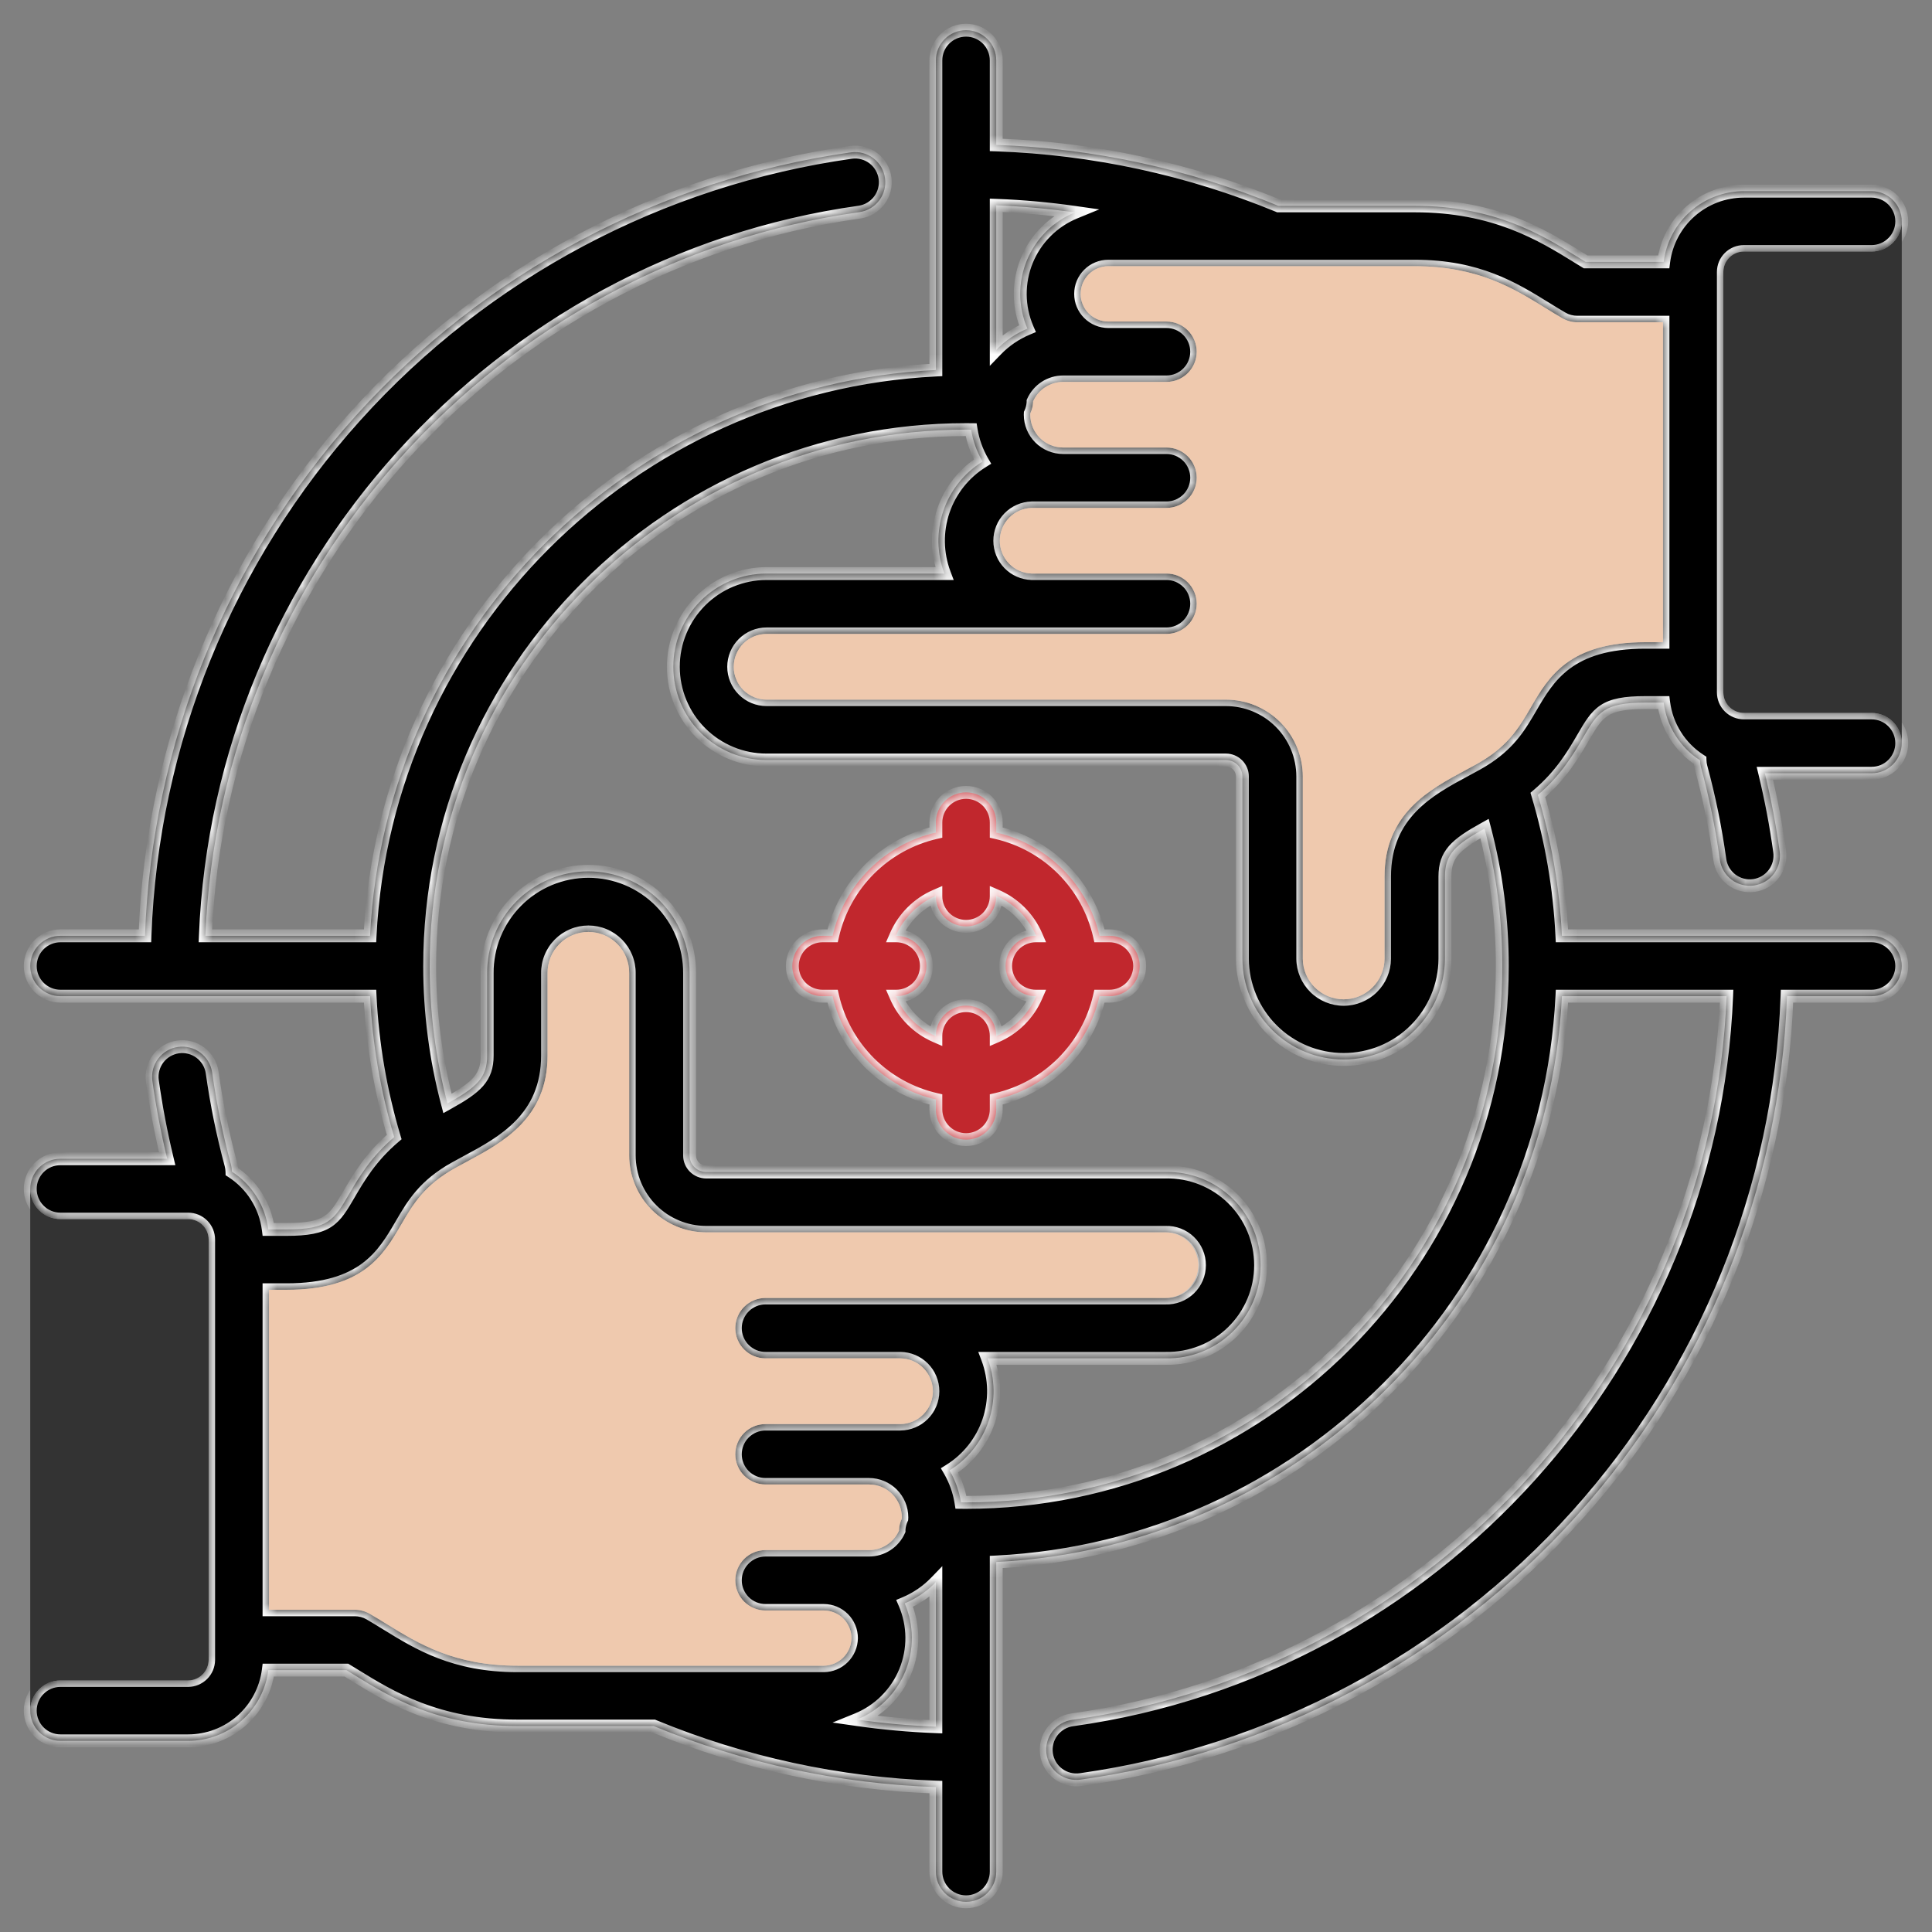<svg xmlns="http://www.w3.org/2000/svg" width="150" height="150" viewBox="0 0 150 150" fill="none"><rect x="0" y="0" width="150" height="150" fill="#808080" stroke="none"/><mask id="path-1-inside-1_114_9402" fill="white"><path fill-rule="evenodd" clip-rule="evenodd" d="M134.269 19.992C133.97 20.289 133.802 20.692 133.8 21.113V53.758C133.801 54.18 133.969 54.585 134.267 54.883C134.566 55.182 134.971 55.349 135.393 55.35H145.307C145.929 55.35 146.525 55.597 146.965 56.036C147.404 56.476 147.651 57.072 147.651 57.694C147.651 58.315 147.404 58.911 146.965 59.351C146.525 59.791 145.929 60.038 145.307 60.038H137.022C137.51 62.063 137.896 64.094 138.171 66.095C138.215 66.4 138.198 66.712 138.121 67.011C138.044 67.311 137.909 67.592 137.723 67.839C137.537 68.086 137.304 68.293 137.037 68.45C136.771 68.606 136.476 68.708 136.17 68.751C135.863 68.793 135.552 68.773 135.253 68.695C134.954 68.616 134.674 68.479 134.428 68.291C134.183 68.103 133.976 67.869 133.822 67.602C133.667 67.334 133.567 67.039 133.527 66.732C133.191 64.315 132.704 61.922 132.066 59.566C132.019 59.39 131.993 59.209 131.988 59.027C131.22 58.531 130.57 57.873 130.083 57.099C129.596 56.326 129.283 55.455 129.167 54.548H127.761C124.494 54.548 124.058 55.296 122.895 57.294C122.155 58.565 121.212 60.178 119.397 61.72C120.458 65.277 121.086 68.949 121.267 72.656H145.307C145.929 72.656 146.525 72.903 146.964 73.343C147.404 73.782 147.651 74.378 147.651 75C147.651 75.622 147.404 76.218 146.964 76.657C146.525 77.097 145.929 77.344 145.307 77.344H138.745C138.196 92.305 132.403 106.596 122.379 117.716C112.355 128.835 98.739 136.075 83.915 138.167C83.609 138.212 83.297 138.197 82.997 138.121C82.696 138.046 82.414 137.911 82.166 137.726C81.918 137.541 81.71 137.308 81.552 137.041C81.394 136.775 81.291 136.48 81.248 136.173C81.205 135.867 81.224 135.555 81.302 135.255C81.38 134.956 81.517 134.675 81.705 134.429C81.892 134.182 82.127 133.976 82.395 133.82C82.663 133.665 82.959 133.565 83.266 133.525C111.472 129.58 132.926 105.643 134.054 77.344H121.268C120.083 101.03 101.029 120.088 77.348 121.273V145.312C77.348 145.934 77.101 146.53 76.661 146.97C76.222 147.409 75.626 147.656 75.004 147.656C74.382 147.656 73.786 147.409 73.347 146.97C72.907 146.53 72.66 145.934 72.66 145.312V138.75C65.134 138.488 57.716 136.884 50.755 134.011H40.168C33.946 134.011 30.266 131.743 27.579 130.088C27.344 129.942 27.116 129.802 26.894 129.668H20.832C20.641 131.183 19.904 132.576 18.76 133.586C17.615 134.597 16.142 135.156 14.615 135.158H4.691C4.07 135.158 3.474 134.911 3.034 134.472C2.595 134.032 2.348 133.436 2.348 132.814C2.348 132.193 2.595 131.597 3.034 131.157C3.474 130.718 4.07 130.471 4.691 130.471H14.615C15.033 130.465 15.433 130.297 15.729 130.001C16.025 129.705 16.194 129.305 16.199 128.887V96.244C16.2 95.823 16.033 95.418 15.736 95.12C15.439 94.821 15.036 94.653 14.615 94.651H4.691C4.07 94.651 3.474 94.404 3.034 93.965C2.595 93.525 2.348 92.929 2.348 92.307C2.348 91.686 2.595 91.09 3.034 90.65C3.474 90.211 4.07 89.964 4.691 89.964H12.98C12.503 87.983 12.116 85.956 11.829 83.914C11.747 83.3 11.911 82.68 12.285 82.187C12.659 81.694 13.213 81.369 13.826 81.283C14.439 81.197 15.061 81.357 15.556 81.727C16.052 82.098 16.38 82.65 16.471 83.262C16.809 85.676 17.297 88.068 17.931 90.422C17.979 90.601 18.005 90.784 18.009 90.969C18.778 91.466 19.428 92.124 19.915 92.899C20.402 93.673 20.715 94.544 20.83 95.452H22.247C25.507 95.452 25.942 94.705 27.105 92.709C27.846 91.437 28.79 89.824 30.606 88.281C29.546 84.724 28.917 81.052 28.733 77.344H4.693C4.071 77.344 3.475 77.097 3.035 76.657C2.596 76.218 2.349 75.622 2.349 75C2.349 74.378 2.596 73.782 3.035 73.343C3.475 72.903 4.071 72.656 4.693 72.656H11.255C11.805 57.694 17.6 43.401 27.625 32.28C37.651 21.159 51.268 13.918 66.094 11.825C66.706 11.747 67.324 11.913 67.814 12.287C68.304 12.662 68.627 13.215 68.712 13.826C68.798 14.437 68.639 15.056 68.27 15.551C67.901 16.046 67.352 16.375 66.742 16.467C38.531 20.42 17.074 44.36 15.946 72.656H28.731C29.917 48.97 48.974 29.912 72.66 28.727V4.688C72.66 4.066 72.907 3.47 73.347 3.03C73.786 2.591 74.382 2.344 75.004 2.344C75.626 2.344 76.222 2.591 76.661 3.03C77.101 3.47 77.348 4.066 77.348 4.688V11.25C84.872 11.512 92.29 13.114 99.252 15.981H109.84C116.059 15.981 119.741 18.255 122.429 19.916C122.662 20.06 122.887 20.199 123.107 20.332H129.167C129.36 18.816 130.098 17.423 131.244 16.412C132.39 15.402 133.865 14.843 135.393 14.842H145.308C145.93 14.842 146.526 15.089 146.965 15.528C147.405 15.968 147.652 16.564 147.652 17.186C147.652 17.807 147.405 18.403 146.965 18.843C146.526 19.282 145.93 19.529 145.308 19.529H135.393C134.972 19.529 134.567 19.695 134.269 19.992ZM81.211 17.986C81.852 17.344 82.615 16.836 83.454 16.492C81.43 16.204 79.391 16.02 77.348 15.942V27.169C78.034 26.459 78.857 25.896 79.768 25.515C79.409 24.682 79.221 23.785 79.212 22.878C79.204 21.971 79.376 21.071 79.719 20.231C80.063 19.391 80.57 18.628 81.211 17.986ZM30.034 126.095L30.038 126.098L30.041 126.1C32.495 127.612 35.275 129.325 40.166 129.326H63.959C64.526 129.32 65.067 129.093 65.469 128.693C65.87 128.293 66.1 127.752 66.108 127.186C66.108 126.616 65.881 126.07 65.478 125.667C65.075 125.264 64.529 125.037 63.959 125.037H59.434C58.812 125.037 58.216 124.79 57.776 124.35C57.337 123.911 57.09 123.315 57.09 122.693C57.09 122.071 57.337 121.475 57.776 121.036C58.216 120.596 58.812 120.349 59.434 120.349H67.473C67.966 120.349 68.448 120.205 68.861 119.936C69.274 119.667 69.6 119.285 69.8 118.834C69.8 118.825 69.799 118.817 69.799 118.808C69.799 118.79 69.798 118.772 69.8 118.755C69.818 118.464 69.89 118.18 70.013 117.916C70.015 117.878 70.019 117.84 70.019 117.802C70.019 117.126 69.75 116.478 69.273 116.001C68.795 115.523 68.148 115.254 67.472 115.253H59.434C58.812 115.253 58.216 115.006 57.776 114.567C57.337 114.127 57.09 113.531 57.09 112.909C57.09 112.288 57.337 111.692 57.776 111.252C58.216 110.812 58.812 110.566 59.434 110.566H69.905C70.577 110.558 71.219 110.286 71.692 109.809C72.164 109.331 72.43 108.686 72.43 108.014C72.43 107.342 72.164 106.697 71.692 106.219C71.219 105.742 70.577 105.47 69.905 105.462H59.434C58.812 105.462 58.216 105.215 57.776 104.776C57.337 104.336 57.09 103.74 57.09 103.119C57.09 102.497 57.337 101.901 57.776 101.461C58.216 101.022 58.812 100.775 59.434 100.775H90.491C90.833 100.786 91.174 100.729 91.493 100.606C91.812 100.483 92.103 100.298 92.349 100.06C92.595 99.822 92.79 99.538 92.924 99.223C93.058 98.908 93.126 98.569 93.126 98.227C93.126 97.885 93.058 97.547 92.924 97.232C92.79 96.917 92.595 96.632 92.349 96.395C92.103 96.157 91.812 95.971 91.493 95.849C91.174 95.726 90.833 95.668 90.491 95.68H54.825C53.242 95.679 51.725 95.05 50.605 93.932C49.486 92.814 48.855 91.298 48.852 89.716V75.557C48.856 75.138 48.777 74.722 48.62 74.334C48.462 73.946 48.229 73.593 47.934 73.295C47.639 72.997 47.289 72.761 46.902 72.6C46.515 72.439 46.101 72.356 45.682 72.356C45.263 72.356 44.848 72.439 44.461 72.6C44.075 72.761 43.724 72.997 43.429 73.295C43.134 73.593 42.901 73.946 42.744 74.334C42.586 74.722 42.507 75.138 42.511 75.557V81.95C42.511 86.82 39.037 88.69 36.246 90.192L36.169 90.234C35.895 90.381 35.619 90.53 35.344 90.683C32.926 92.028 32.066 93.504 31.156 95.066L31.155 95.067C29.771 97.444 28.201 100.138 22.247 100.138H20.886V124.982H27.537C27.948 124.982 28.352 125.09 28.709 125.296C29.15 125.551 29.579 125.815 30.034 126.095ZM68.788 132.017C68.145 132.658 67.381 133.164 66.54 133.506C68.569 133.796 70.612 133.98 72.66 134.059V122.832C71.974 123.542 71.151 124.104 70.24 124.485C70.599 125.319 70.787 126.217 70.795 127.125C70.803 128.033 70.629 128.933 70.285 129.773C69.94 130.613 69.431 131.376 68.788 132.017ZM74.61 116.641C74.74 116.643 74.873 116.644 75.004 116.644C97.962 116.644 116.64 97.963 116.637 75.001C116.641 71.399 116.178 67.812 115.26 64.329C113.002 65.582 112.184 66.321 112.184 68.049V74.443C112.171 76.52 111.337 78.508 109.864 79.972C108.391 81.436 106.399 82.257 104.322 82.257C102.245 82.257 100.253 81.436 98.78 79.972C97.307 78.508 96.473 76.52 96.46 74.443V60.286C96.46 59.948 96.325 59.623 96.086 59.384C95.846 59.144 95.522 59.01 95.183 59.009H59.516C57.596 59.009 55.755 58.246 54.398 56.889C53.04 55.531 52.277 53.69 52.277 51.77C52.277 49.85 53.04 48.009 54.398 46.651C55.755 45.294 57.596 44.531 59.516 44.531H73.323C72.733 42.963 72.705 41.239 73.245 39.653C73.785 38.067 74.858 36.718 76.282 35.835C75.838 35.071 75.538 34.232 75.398 33.359L75.347 33.359C75.233 33.357 75.118 33.356 75.004 33.356C52.041 33.356 33.36 52.037 33.36 75C33.358 78.603 33.823 82.19 34.742 85.673C37.003 84.416 37.824 83.68 37.824 81.951V75.557C37.817 74.521 38.016 73.494 38.408 72.535C38.8 71.576 39.378 70.704 40.108 69.969C40.838 69.234 41.707 68.651 42.663 68.253C43.62 67.856 44.645 67.651 45.681 67.651C46.717 67.651 47.743 67.856 48.7 68.253C49.656 68.651 50.525 69.234 51.255 69.969C51.985 70.704 52.563 71.576 52.955 72.535C53.347 73.494 53.546 74.521 53.539 75.557V89.716C53.541 90.055 53.677 90.38 53.918 90.62C54.158 90.859 54.485 90.993 54.824 90.993H90.491C91.454 90.973 92.41 91.146 93.305 91.501C94.2 91.856 95.014 92.386 95.702 93.059C96.389 93.733 96.935 94.537 97.308 95.425C97.681 96.312 97.873 97.265 97.873 98.227C97.873 99.19 97.681 100.143 97.308 101.03C96.935 101.918 96.389 102.722 95.702 103.396C95.014 104.069 94.2 104.599 93.305 104.954C92.41 105.309 91.454 105.482 90.491 105.462H76.675C77.266 107.03 77.295 108.754 76.756 110.34C76.218 111.927 75.146 113.277 73.723 114.161C74.169 114.926 74.47 115.767 74.61 116.641ZM118.844 54.936C120.229 52.557 121.799 49.861 127.761 49.862H129.113V25.018H122.463C122.05 25.018 121.645 24.909 121.288 24.703C120.849 24.449 120.422 24.185 119.97 23.905L119.966 23.903C117.511 22.386 114.728 20.667 109.84 20.667H98.803H98.795H98.783H86.048C85.478 20.667 84.931 20.893 84.528 21.296C84.125 21.699 83.899 22.246 83.899 22.816C83.899 23.386 84.125 23.932 84.528 24.335C84.931 24.738 85.478 24.965 86.048 24.965H90.565C91.187 24.965 91.783 25.212 92.222 25.651C92.662 26.091 92.909 26.687 92.909 27.308C92.909 27.93 92.662 28.526 92.222 28.966C91.783 29.405 91.187 29.652 90.565 29.652H82.535C82.042 29.653 81.56 29.796 81.147 30.065C80.734 30.334 80.408 30.717 80.209 31.167C80.209 31.176 80.209 31.185 80.209 31.194C80.209 31.211 80.21 31.229 80.209 31.247C80.191 31.54 80.118 31.826 79.994 32.092C79.993 32.106 79.992 32.121 79.991 32.136C79.99 32.157 79.989 32.178 79.989 32.2C79.989 32.875 80.257 33.523 80.735 34C81.213 34.478 81.86 34.747 82.536 34.747H90.566C91.188 34.747 91.784 34.994 92.223 35.433C92.663 35.873 92.91 36.469 92.91 37.091C92.91 37.712 92.663 38.309 92.223 38.748C91.784 39.188 91.188 39.434 90.566 39.434H80.094C79.432 39.455 78.803 39.732 78.342 40.207C77.881 40.683 77.623 41.319 77.623 41.982C77.623 42.645 77.881 43.281 78.342 43.757C78.803 44.233 79.432 44.51 80.094 44.53H90.566C91.188 44.53 91.784 44.777 92.223 45.216C92.663 45.656 92.91 46.252 92.91 46.873C92.91 47.495 92.663 48.091 92.223 48.531C91.784 48.97 91.188 49.217 90.566 49.217H59.516C58.84 49.217 58.191 49.486 57.712 49.965C57.234 50.443 56.965 51.092 56.965 51.769C56.965 52.445 57.234 53.094 57.712 53.573C58.191 54.051 58.84 54.32 59.516 54.32H95.183C96.765 54.322 98.281 54.951 99.399 56.069C100.517 57.187 101.146 58.703 101.148 60.285V74.443C101.156 75.28 101.494 76.08 102.088 76.668C102.682 77.257 103.485 77.588 104.322 77.588C105.159 77.588 105.962 77.257 106.556 76.668C107.15 76.08 107.488 75.28 107.496 74.443V68.05C107.496 63.171 110.978 61.301 113.776 59.799C114.071 59.64 114.369 59.48 114.666 59.315C114.88 59.196 115.078 59.076 115.268 58.954C115.344 58.899 115.423 58.849 115.504 58.803C117.293 57.6 118.049 56.301 118.844 54.936Z"></path><path fill-rule="evenodd" clip-rule="evenodd" d="M86.14 72.656H85.363C84.917 70.701 83.928 68.912 82.51 67.494C81.092 66.076 79.303 65.087 77.348 64.641V63.864C77.348 63.242 77.101 62.646 76.661 62.207C76.222 61.767 75.626 61.52 75.004 61.52C74.382 61.52 73.786 61.767 73.347 62.207C72.907 62.646 72.66 63.242 72.66 63.864V64.641C70.705 65.087 68.916 66.076 67.498 67.494C66.08 68.912 65.091 70.701 64.644 72.656H63.86C63.238 72.656 62.642 72.903 62.202 73.343C61.763 73.782 61.516 74.378 61.516 75C61.516 75.622 61.763 76.218 62.202 76.657C62.642 77.097 63.238 77.344 63.86 77.344H64.644C65.091 79.299 66.08 81.088 67.498 82.506C68.916 83.924 70.705 84.913 72.66 85.359V86.136C72.66 86.758 72.907 87.354 73.347 87.793C73.786 88.233 74.382 88.48 75.004 88.48C75.626 88.48 76.222 88.233 76.661 87.793C77.101 87.354 77.348 86.758 77.348 86.136V85.359C79.303 84.913 81.092 83.924 82.51 82.506C83.928 81.088 84.917 79.299 85.363 77.344H86.14C86.761 77.344 87.358 77.097 87.797 76.657C88.237 76.218 88.484 75.622 88.484 75C88.484 74.378 88.237 73.782 87.797 73.343C87.358 72.903 86.761 72.656 86.14 72.656ZM77.348 80.422V80.451C78.742 79.849 79.853 78.737 80.457 77.344H80.42C79.798 77.344 79.202 77.097 78.762 76.657C78.323 76.218 78.076 75.622 78.076 75C78.076 74.378 78.323 73.782 78.762 73.343C79.202 72.903 79.798 72.656 80.42 72.656H80.455C79.852 71.263 78.741 70.152 77.348 69.549V69.578C77.348 70.2 77.101 70.796 76.661 71.235C76.222 71.675 75.626 71.922 75.004 71.922C74.382 71.922 73.786 71.675 73.347 71.235C72.907 70.796 72.66 70.2 72.66 69.578V69.549C71.267 70.152 70.156 71.263 69.553 72.656H69.582C70.204 72.656 70.8 72.903 71.239 73.343C71.679 73.782 71.926 74.378 71.926 75C71.926 75.622 71.679 76.218 71.239 76.657C70.8 77.097 70.204 77.344 69.582 77.344H69.553C70.156 78.737 71.267 79.848 72.66 80.451V80.422C72.66 79.8 72.907 79.204 73.347 78.765C73.786 78.325 74.382 78.078 75.004 78.078C75.626 78.078 76.222 78.325 76.661 78.765C77.101 79.204 77.348 79.8 77.348 80.422Z"></path></mask><path fill-rule="evenodd" clip-rule="evenodd" d="M134.269 19.992C133.97 20.289 133.802 20.692 133.8 21.113V53.758C133.801 54.18 133.969 54.585 134.267 54.883C134.566 55.182 134.971 55.349 135.393 55.35H145.307C145.929 55.35 146.525 55.597 146.965 56.036C147.404 56.476 147.651 57.072 147.651 57.694C147.651 58.315 147.404 58.911 146.965 59.351C146.525 59.791 145.929 60.038 145.307 60.038H137.022C137.51 62.063 137.896 64.094 138.171 66.095C138.215 66.4 138.198 66.712 138.121 67.011C138.044 67.311 137.909 67.592 137.723 67.839C137.537 68.086 137.304 68.293 137.037 68.45C136.771 68.606 136.476 68.708 136.17 68.751C135.863 68.793 135.552 68.773 135.253 68.695C134.954 68.616 134.674 68.479 134.428 68.291C134.183 68.103 133.976 67.869 133.822 67.602C133.667 67.334 133.567 67.039 133.527 66.732C133.191 64.315 132.704 61.922 132.066 59.566C132.019 59.39 131.993 59.209 131.988 59.027C131.22 58.531 130.57 57.873 130.083 57.099C129.596 56.326 129.283 55.455 129.167 54.548H127.761C124.494 54.548 124.058 55.296 122.895 57.294C122.155 58.565 121.212 60.178 119.397 61.72C120.458 65.277 121.086 68.949 121.267 72.656H145.307C145.929 72.656 146.525 72.903 146.964 73.343C147.404 73.782 147.651 74.378 147.651 75C147.651 75.622 147.404 76.218 146.964 76.657C146.525 77.097 145.929 77.344 145.307 77.344H138.745C138.196 92.305 132.403 106.596 122.379 117.716C112.355 128.835 98.739 136.075 83.915 138.167C83.609 138.212 83.297 138.197 82.997 138.121C82.696 138.046 82.414 137.911 82.166 137.726C81.918 137.541 81.71 137.308 81.552 137.041C81.394 136.775 81.291 136.48 81.248 136.173C81.205 135.867 81.224 135.555 81.302 135.255C81.38 134.956 81.517 134.675 81.705 134.429C81.892 134.182 82.127 133.976 82.395 133.82C82.663 133.665 82.959 133.565 83.266 133.525C111.472 129.58 132.926 105.643 134.054 77.344H121.268C120.083 101.03 101.029 120.088 77.348 121.273V145.312C77.348 145.934 77.101 146.53 76.661 146.97C76.222 147.409 75.626 147.656 75.004 147.656C74.382 147.656 73.786 147.409 73.347 146.97C72.907 146.53 72.66 145.934 72.66 145.312V138.75C65.134 138.488 57.716 136.884 50.755 134.011H40.168C33.946 134.011 30.266 131.743 27.579 130.088C27.344 129.942 27.116 129.802 26.894 129.668H20.832C20.641 131.183 19.904 132.576 18.76 133.586C17.615 134.597 16.142 135.156 14.615 135.158H4.691C4.07 135.158 3.474 134.911 3.034 134.472C2.595 134.032 2.348 133.436 2.348 132.814C2.348 132.193 2.595 131.597 3.034 131.157C3.474 130.718 4.07 130.471 4.691 130.471H14.615C15.033 130.465 15.433 130.297 15.729 130.001C16.025 129.705 16.194 129.305 16.199 128.887V96.244C16.2 95.823 16.033 95.418 15.736 95.12C15.439 94.821 15.036 94.653 14.615 94.651H4.691C4.07 94.651 3.474 94.404 3.034 93.965C2.595 93.525 2.348 92.929 2.348 92.307C2.348 91.686 2.595 91.09 3.034 90.65C3.474 90.211 4.07 89.964 4.691 89.964H12.98C12.503 87.983 12.116 85.956 11.829 83.914C11.747 83.3 11.911 82.68 12.285 82.187C12.659 81.694 13.213 81.369 13.826 81.283C14.439 81.197 15.061 81.357 15.556 81.727C16.052 82.098 16.38 82.65 16.471 83.262C16.809 85.676 17.297 88.068 17.931 90.422C17.979 90.601 18.005 90.784 18.009 90.969C18.778 91.466 19.428 92.124 19.915 92.899C20.402 93.673 20.715 94.544 20.83 95.452H22.247C25.507 95.452 25.942 94.705 27.105 92.709C27.846 91.437 28.79 89.824 30.606 88.281C29.546 84.724 28.917 81.052 28.733 77.344H4.693C4.071 77.344 3.475 77.097 3.035 76.657C2.596 76.218 2.349 75.622 2.349 75C2.349 74.378 2.596 73.782 3.035 73.343C3.475 72.903 4.071 72.656 4.693 72.656H11.255C11.805 57.694 17.6 43.401 27.625 32.28C37.651 21.159 51.268 13.918 66.094 11.825C66.706 11.747 67.324 11.913 67.814 12.287C68.304 12.662 68.627 13.215 68.712 13.826C68.798 14.437 68.639 15.056 68.27 15.551C67.901 16.046 67.352 16.375 66.742 16.467C38.531 20.42 17.074 44.36 15.946 72.656H28.731C29.917 48.97 48.974 29.912 72.66 28.727V4.688C72.66 4.066 72.907 3.47 73.347 3.03C73.786 2.591 74.382 2.344 75.004 2.344C75.626 2.344 76.222 2.591 76.661 3.03C77.101 3.47 77.348 4.066 77.348 4.688V11.25C84.872 11.512 92.29 13.114 99.252 15.981H109.84C116.059 15.981 119.741 18.255 122.429 19.916C122.662 20.06 122.887 20.199 123.107 20.332H129.167C129.36 18.816 130.098 17.423 131.244 16.412C132.39 15.402 133.865 14.843 135.393 14.842H145.308C145.93 14.842 146.526 15.089 146.965 15.528C147.405 15.968 147.652 16.564 147.652 17.186C147.652 17.807 147.405 18.403 146.965 18.843C146.526 19.282 145.93 19.529 145.308 19.529H135.393C134.972 19.529 134.567 19.695 134.269 19.992ZM81.211 17.986C81.852 17.344 82.615 16.836 83.454 16.492C81.43 16.204 79.391 16.02 77.348 15.942V27.169C78.034 26.459 78.857 25.896 79.768 25.515C79.409 24.682 79.221 23.785 79.212 22.878C79.204 21.971 79.376 21.071 79.719 20.231C80.063 19.391 80.57 18.628 81.211 17.986ZM30.034 126.095L30.038 126.098L30.041 126.1C32.495 127.612 35.275 129.325 40.166 129.326H63.959C64.526 129.32 65.067 129.093 65.469 128.693C65.87 128.293 66.1 127.752 66.108 127.186C66.108 126.616 65.881 126.07 65.478 125.667C65.075 125.264 64.529 125.037 63.959 125.037H59.434C58.812 125.037 58.216 124.79 57.776 124.35C57.337 123.911 57.09 123.315 57.09 122.693C57.09 122.071 57.337 121.475 57.776 121.036C58.216 120.596 58.812 120.349 59.434 120.349H67.473C67.966 120.349 68.448 120.205 68.861 119.936C69.274 119.667 69.6 119.285 69.8 118.834C69.8 118.825 69.799 118.817 69.799 118.808C69.799 118.79 69.798 118.772 69.8 118.755C69.818 118.464 69.89 118.18 70.013 117.916C70.015 117.878 70.019 117.84 70.019 117.802C70.019 117.126 69.75 116.478 69.273 116.001C68.795 115.523 68.148 115.254 67.472 115.253H59.434C58.812 115.253 58.216 115.006 57.776 114.567C57.337 114.127 57.09 113.531 57.09 112.909C57.09 112.288 57.337 111.692 57.776 111.252C58.216 110.812 58.812 110.566 59.434 110.566H69.905C70.577 110.558 71.219 110.286 71.692 109.809C72.164 109.331 72.43 108.686 72.43 108.014C72.43 107.342 72.164 106.697 71.692 106.219C71.219 105.742 70.577 105.47 69.905 105.462H59.434C58.812 105.462 58.216 105.215 57.776 104.776C57.337 104.336 57.09 103.74 57.09 103.119C57.09 102.497 57.337 101.901 57.776 101.461C58.216 101.022 58.812 100.775 59.434 100.775H90.491C90.833 100.786 91.174 100.729 91.493 100.606C91.812 100.483 92.103 100.298 92.349 100.06C92.595 99.822 92.79 99.538 92.924 99.223C93.058 98.908 93.126 98.569 93.126 98.227C93.126 97.885 93.058 97.547 92.924 97.232C92.79 96.917 92.595 96.632 92.349 96.395C92.103 96.157 91.812 95.971 91.493 95.849C91.174 95.726 90.833 95.668 90.491 95.68H54.825C53.242 95.679 51.725 95.05 50.605 93.932C49.486 92.814 48.855 91.298 48.852 89.716V75.557C48.856 75.138 48.777 74.722 48.62 74.334C48.462 73.946 48.229 73.593 47.934 73.295C47.639 72.997 47.289 72.761 46.902 72.6C46.515 72.439 46.101 72.356 45.682 72.356C45.263 72.356 44.848 72.439 44.461 72.6C44.075 72.761 43.724 72.997 43.429 73.295C43.134 73.593 42.901 73.946 42.744 74.334C42.586 74.722 42.507 75.138 42.511 75.557V81.95C42.511 86.82 39.037 88.69 36.246 90.192L36.169 90.234C35.895 90.381 35.619 90.53 35.344 90.683C32.926 92.028 32.066 93.504 31.156 95.066L31.155 95.067C29.771 97.444 28.201 100.138 22.247 100.138H20.886V124.982H27.537C27.948 124.982 28.352 125.09 28.709 125.296C29.15 125.551 29.579 125.815 30.034 126.095ZM68.788 132.017C68.145 132.658 67.381 133.164 66.54 133.506C68.569 133.796 70.612 133.98 72.66 134.059V122.832C71.974 123.542 71.151 124.104 70.24 124.485C70.599 125.319 70.787 126.217 70.795 127.125C70.803 128.033 70.629 128.933 70.285 129.773C69.94 130.613 69.431 131.376 68.788 132.017ZM74.61 116.641C74.74 116.643 74.873 116.644 75.004 116.644C97.962 116.644 116.64 97.963 116.637 75.001C116.641 71.399 116.178 67.812 115.26 64.329C113.002 65.582 112.184 66.321 112.184 68.049V74.443C112.171 76.52 111.337 78.508 109.864 79.972C108.391 81.436 106.399 82.257 104.322 82.257C102.245 82.257 100.253 81.436 98.78 79.972C97.307 78.508 96.473 76.52 96.46 74.443V60.286C96.46 59.948 96.325 59.623 96.086 59.384C95.846 59.144 95.522 59.01 95.183 59.009H59.516C57.596 59.009 55.755 58.246 54.398 56.889C53.04 55.531 52.277 53.69 52.277 51.77C52.277 49.85 53.04 48.009 54.398 46.651C55.755 45.294 57.596 44.531 59.516 44.531H73.323C72.733 42.963 72.705 41.239 73.245 39.653C73.785 38.067 74.858 36.718 76.282 35.835C75.838 35.071 75.538 34.232 75.398 33.359L75.347 33.359C75.233 33.357 75.118 33.356 75.004 33.356C52.041 33.356 33.36 52.037 33.36 75C33.358 78.603 33.823 82.19 34.742 85.673C37.003 84.416 37.824 83.68 37.824 81.951V75.557C37.817 74.521 38.016 73.494 38.408 72.535C38.8 71.576 39.378 70.704 40.108 69.969C40.838 69.234 41.707 68.651 42.663 68.253C43.62 67.856 44.645 67.651 45.681 67.651C46.717 67.651 47.743 67.856 48.7 68.253C49.656 68.651 50.525 69.234 51.255 69.969C51.985 70.704 52.563 71.576 52.955 72.535C53.347 73.494 53.546 74.521 53.539 75.557V89.716C53.541 90.055 53.677 90.38 53.918 90.62C54.158 90.859 54.485 90.993 54.824 90.993H90.491C91.454 90.973 92.41 91.146 93.305 91.501C94.2 91.856 95.014 92.386 95.702 93.059C96.389 93.733 96.935 94.537 97.308 95.425C97.681 96.312 97.873 97.265 97.873 98.227C97.873 99.19 97.681 100.143 97.308 101.03C96.935 101.918 96.389 102.722 95.702 103.396C95.014 104.069 94.2 104.599 93.305 104.954C92.41 105.309 91.454 105.482 90.491 105.462H76.675C77.266 107.03 77.295 108.754 76.756 110.34C76.218 111.927 75.146 113.277 73.723 114.161C74.169 114.926 74.47 115.767 74.61 116.641ZM118.844 54.936C120.229 52.557 121.799 49.861 127.761 49.862H129.113V25.018H122.463C122.05 25.018 121.645 24.909 121.288 24.703C120.849 24.449 120.422 24.185 119.97 23.905L119.966 23.903C117.511 22.386 114.728 20.667 109.84 20.667H98.803H98.795H98.783H86.048C85.478 20.667 84.931 20.893 84.528 21.296C84.125 21.699 83.899 22.246 83.899 22.816C83.899 23.386 84.125 23.932 84.528 24.335C84.931 24.738 85.478 24.965 86.048 24.965H90.565C91.187 24.965 91.783 25.212 92.222 25.651C92.662 26.091 92.909 26.687 92.909 27.308C92.909 27.93 92.662 28.526 92.222 28.966C91.783 29.405 91.187 29.652 90.565 29.652H82.535C82.042 29.653 81.56 29.796 81.147 30.065C80.734 30.334 80.408 30.717 80.209 31.167C80.209 31.176 80.209 31.185 80.209 31.194C80.209 31.211 80.21 31.229 80.209 31.247C80.191 31.54 80.118 31.826 79.994 32.092C79.993 32.106 79.992 32.121 79.991 32.136C79.99 32.157 79.989 32.178 79.989 32.2C79.989 32.875 80.257 33.523 80.735 34C81.213 34.478 81.86 34.747 82.536 34.747H90.566C91.188 34.747 91.784 34.994 92.223 35.433C92.663 35.873 92.91 36.469 92.91 37.091C92.91 37.712 92.663 38.309 92.223 38.748C91.784 39.188 91.188 39.434 90.566 39.434H80.094C79.432 39.455 78.803 39.732 78.342 40.207C77.881 40.683 77.623 41.319 77.623 41.982C77.623 42.645 77.881 43.281 78.342 43.757C78.803 44.233 79.432 44.51 80.094 44.53H90.566C91.188 44.53 91.784 44.777 92.223 45.216C92.663 45.656 92.91 46.252 92.91 46.873C92.91 47.495 92.663 48.091 92.223 48.531C91.784 48.97 91.188 49.217 90.566 49.217H59.516C58.84 49.217 58.191 49.486 57.712 49.965C57.234 50.443 56.965 51.092 56.965 51.769C56.965 52.445 57.234 53.094 57.712 53.573C58.191 54.051 58.84 54.32 59.516 54.32H95.183C96.765 54.322 98.281 54.951 99.399 56.069C100.517 57.187 101.146 58.703 101.148 60.285V74.443C101.156 75.28 101.494 76.08 102.088 76.668C102.682 77.257 103.485 77.588 104.322 77.588C105.159 77.588 105.962 77.257 106.556 76.668C107.15 76.08 107.488 75.28 107.496 74.443V68.05C107.496 63.171 110.978 61.301 113.776 59.799C114.071 59.64 114.369 59.48 114.666 59.315C114.88 59.196 115.078 59.076 115.268 58.954C115.344 58.899 115.423 58.849 115.504 58.803C117.293 57.6 118.049 56.301 118.844 54.936Z" fill="black"></path><path fill-rule="evenodd" clip-rule="evenodd" d="M86.14 72.656H85.363C84.917 70.701 83.928 68.912 82.51 67.494C81.092 66.076 79.303 65.087 77.348 64.641V63.864C77.348 63.242 77.101 62.646 76.661 62.207C76.222 61.767 75.626 61.52 75.004 61.52C74.382 61.52 73.786 61.767 73.347 62.207C72.907 62.646 72.66 63.242 72.66 63.864V64.641C70.705 65.087 68.916 66.076 67.498 67.494C66.08 68.912 65.091 70.701 64.644 72.656H63.86C63.238 72.656 62.642 72.903 62.202 73.343C61.763 73.782 61.516 74.378 61.516 75C61.516 75.622 61.763 76.218 62.202 76.657C62.642 77.097 63.238 77.344 63.86 77.344H64.644C65.091 79.299 66.08 81.088 67.498 82.506C68.916 83.924 70.705 84.913 72.66 85.359V86.136C72.66 86.758 72.907 87.354 73.347 87.793C73.786 88.233 74.382 88.48 75.004 88.48C75.626 88.48 76.222 88.233 76.661 87.793C77.101 87.354 77.348 86.758 77.348 86.136V85.359C79.303 84.913 81.092 83.924 82.51 82.506C83.928 81.088 84.917 79.299 85.363 77.344H86.14C86.761 77.344 87.358 77.097 87.797 76.657C88.237 76.218 88.484 75.622 88.484 75C88.484 74.378 88.237 73.782 87.797 73.343C87.358 72.903 86.761 72.656 86.14 72.656ZM77.348 80.422V80.451C78.742 79.849 79.853 78.737 80.457 77.344H80.42C79.798 77.344 79.202 77.097 78.762 76.657C78.323 76.218 78.076 75.622 78.076 75C78.076 74.378 78.323 73.782 78.762 73.343C79.202 72.903 79.798 72.656 80.42 72.656H80.455C79.852 71.263 78.741 70.152 77.348 69.549V69.578C77.348 70.2 77.101 70.796 76.661 71.235C76.222 71.675 75.626 71.922 75.004 71.922C74.382 71.922 73.786 71.675 73.347 71.235C72.907 70.796 72.66 70.2 72.66 69.578V69.549C71.267 70.152 70.156 71.263 69.553 72.656H69.582C70.204 72.656 70.8 72.903 71.239 73.343C71.679 73.782 71.926 74.378 71.926 75C71.926 75.622 71.679 76.218 71.239 76.657C70.8 77.097 70.204 77.344 69.582 77.344H69.553C70.156 78.737 71.267 79.848 72.66 80.451V80.422C72.66 79.8 72.907 79.204 73.347 78.765C73.786 78.325 74.382 78.078 75.004 78.078C75.626 78.078 76.222 78.325 76.661 78.765C77.101 79.204 77.348 79.8 77.348 80.422Z" fill="#C1272D"></path><path d="M119.834 24.115C119.835 24.116 119.836 24.116 119.836 24.117C119.837 24.117 119.838 24.117 119.838 24.118L120.101 23.692C120.1 23.692 120.1 23.692 120.099 23.691C120.098 23.691 120.098 23.69 120.097 23.69L119.834 24.115ZM75.344 33.609C75.361 33.609 75.378 33.609 75.395 33.609L75.4 33.109C75.384 33.109 75.367 33.109 75.35 33.109L75.344 33.609ZM36.287 90.454C36.313 90.44 36.339 90.426 36.364 90.413L36.127 89.972C36.101 89.986 36.076 90 36.05 90.014L36.287 90.454ZM30.17 125.885C30.169 125.885 30.168 125.884 30.167 125.884C30.166 125.883 30.166 125.883 30.165 125.882L29.902 126.308C29.903 126.308 29.904 126.309 29.905 126.309C29.906 126.31 29.907 126.31 29.907 126.311L30.17 125.885ZM85.363 72.656L84.876 72.767L84.965 73.156H85.363V72.656ZM77.348 64.641H76.848V65.039L77.236 65.128L77.348 64.641ZM72.66 64.641L72.771 65.128L73.16 65.039V64.641H72.66ZM64.644 72.656V73.156H65.043L65.132 72.767L64.644 72.656ZM64.644 77.344L65.132 77.233L65.043 76.844H64.644V77.344ZM72.66 85.359H73.16V84.961L72.771 84.872L72.66 85.359ZM77.348 85.359L77.236 84.872L76.848 84.961V85.359H77.348ZM85.363 77.344V76.844H84.965L84.876 77.233L85.363 77.344ZM77.348 80.451H76.848V81.212L77.546 80.91L77.348 80.451ZM72.66 80.451L72.462 80.91L73.16 81.212V80.451H72.66ZM69.553 77.344V76.844H68.791L69.094 77.542L69.553 77.344ZM69.553 72.656L69.094 72.458L68.791 73.156H69.553V72.656ZM72.66 69.549H73.16V68.788L72.462 69.09L72.66 69.549ZM77.348 69.549L77.546 69.09L76.848 68.788V69.549H77.348ZM80.455 72.656V73.156H81.216L80.914 72.458L80.455 72.656ZM80.457 77.344L80.915 77.542L81.218 76.844H80.457V77.344ZM133.8 21.113L133.3 21.111V21.113H133.8ZM135.393 19.529L135.392 20.029H135.393V19.529ZM135.393 14.842V14.342H135.392L135.393 14.842ZM129.167 20.332V20.832H129.608L129.663 20.395L129.167 20.332ZM123.107 20.332L122.848 20.76L122.967 20.832H123.107V20.332ZM122.429 19.916L122.693 19.491L122.692 19.491L122.429 19.916ZM99.252 15.981L99.062 16.443L99.153 16.481H99.252V15.981ZM77.348 11.25H76.848V11.733L77.33 11.75L77.348 11.25ZM75.004 2.344V1.844V2.344ZM72.66 28.727L72.685 29.227L73.16 29.203V28.727H72.66ZM28.731 72.656V73.156H29.207L29.231 72.681L28.731 72.656ZM15.946 72.656L15.446 72.636L15.425 73.156H15.946V72.656ZM66.742 16.467L66.812 16.962L66.817 16.962L66.742 16.467ZM66.094 11.825L66.03 11.329L66.024 11.33L66.094 11.825ZM11.255 72.656V73.156H11.737L11.755 72.675L11.255 72.656ZM4.693 72.656V72.156V72.656ZM2.349 75H1.849H2.349ZM28.733 77.344L29.232 77.319L29.209 76.844H28.733V77.344ZM30.606 88.281L30.93 88.662L31.179 88.451L31.085 88.138L30.606 88.281ZM27.105 92.709L26.673 92.457L26.673 92.457L27.105 92.709ZM20.83 95.452L20.334 95.515L20.39 95.952H20.83V95.452ZM18.009 90.969L17.51 90.981L17.516 91.246L17.738 91.389L18.009 90.969ZM17.931 90.422L18.414 90.293L18.414 90.292L17.931 90.422ZM16.471 83.262L16.966 83.192L16.965 83.189L16.471 83.262ZM11.829 83.914L11.333 83.98L11.334 83.984L11.829 83.914ZM12.98 89.964V90.464H13.615L13.466 89.847L12.98 89.964ZM2.348 92.307H1.848H2.348ZM14.615 94.651L14.617 94.151H14.615V94.651ZM16.199 96.244L15.699 96.243V96.244H16.199ZM16.199 128.887L16.699 128.893V128.887H16.199ZM14.615 130.471V130.971L14.621 130.971L14.615 130.471ZM2.348 132.814H1.848H2.348ZM14.615 135.158V135.658H14.616L14.615 135.158ZM20.832 129.668V129.168H20.391L20.336 129.605L20.832 129.668ZM26.894 129.668L27.153 129.24L27.034 129.168H26.894V129.668ZM27.579 130.088L27.316 130.513L27.317 130.513L27.579 130.088ZM50.755 134.011L50.945 133.549L50.854 133.511H50.755V134.011ZM72.66 138.75H73.16V138.267L72.677 138.25L72.66 138.75ZM77.348 121.273L77.323 120.773L76.848 120.797V121.273H77.348ZM121.268 77.344V76.844H120.793L120.769 77.319L121.268 77.344ZM134.054 77.344L134.553 77.364L134.574 76.844H134.054V77.344ZM83.266 133.525L83.33 134.02L83.335 134.02L83.266 133.525ZM83.915 138.167L83.845 137.672L83.841 137.672L83.915 138.167ZM138.745 77.344V76.844H138.263L138.245 77.325L138.745 77.344ZM121.267 72.656L120.767 72.681L120.791 73.156H121.267V72.656ZM119.397 61.72L119.073 61.339L118.825 61.551L118.918 61.863L119.397 61.72ZM122.895 57.294L123.327 57.546L123.327 57.546L122.895 57.294ZM129.167 54.548L129.663 54.485L129.608 54.048H129.167V54.548ZM131.988 59.027L132.488 59.014L132.481 58.751L132.26 58.607L131.988 59.027ZM132.066 59.566L131.583 59.695L131.583 59.697L132.066 59.566ZM133.527 66.732L134.023 66.667L134.022 66.663L133.527 66.732ZM138.171 66.095L137.675 66.163L137.676 66.166L138.171 66.095ZM137.022 60.038V59.538H136.387L136.536 60.155L137.022 60.038ZM135.393 55.35L135.392 55.85H135.393V55.35ZM133.8 53.758H133.3V53.758L133.8 53.758ZM83.454 16.492L83.644 16.955L85.347 16.257L83.525 15.997L83.454 16.492ZM79.768 25.515L79.961 25.977L80.427 25.782L80.227 25.318L79.768 25.515ZM77.348 27.169H76.848V28.406L77.707 27.516L77.348 27.169ZM77.348 15.942L77.367 15.442L76.848 15.422V15.942H77.348ZM30.038 126.098L30.302 125.673L30.301 125.673L30.038 126.098ZM28.709 125.296L28.459 125.729L28.459 125.729L28.709 125.296ZM27.537 124.982L27.537 124.482H27.537V124.982ZM20.886 124.982H20.386V125.482H20.886V124.982ZM20.886 100.138V99.638H20.386V100.138H20.886ZM31.155 95.067L31.587 95.319L31.588 95.317L31.155 95.067ZM35.344 90.683L35.587 91.12L35.588 91.12L35.344 90.683ZM36.246 90.192L36.009 89.752L36.008 89.752L36.246 90.192ZM42.511 75.557H43.011L43.011 75.552L42.511 75.557ZM48.852 75.557L48.352 75.552V75.557H48.852ZM48.852 89.716H48.352V89.716L48.852 89.716ZM54.825 95.68L54.824 96.18H54.825V95.68ZM90.491 95.68V96.18H90.5L90.508 96.18L90.491 95.68ZM90.491 100.775L90.508 100.275L90.5 100.275H90.491V100.775ZM69.905 105.462L69.91 104.962H69.905V105.462ZM69.905 110.566V111.066L69.91 111.065L69.905 110.566ZM67.472 115.253L67.473 114.753H67.472V115.253ZM70.019 117.802H70.519V117.802L70.019 117.802ZM70.013 117.916L70.466 118.128L70.508 118.038L70.513 117.939L70.013 117.916ZM69.8 118.755L70.299 118.787L70.299 118.786L69.8 118.755ZM69.8 118.834L70.257 119.037L70.3 118.94V118.834H69.8ZM67.473 120.349V120.849H67.473L67.473 120.349ZM63.959 125.037L63.96 124.537H63.959V125.037ZM66.108 127.186L66.608 127.193L66.608 127.185L66.108 127.186ZM63.959 129.326V129.826L63.965 129.826L63.959 129.326ZM40.166 129.326L40.166 129.826H40.166V129.326ZM66.54 133.506L66.352 133.043L64.638 133.739L66.469 134.001L66.54 133.506ZM70.24 124.485L70.047 124.024L69.581 124.219L69.781 124.683L70.24 124.485ZM72.66 122.832H73.16V121.595L72.301 122.484L72.66 122.832ZM72.66 134.059L72.641 134.558L73.16 134.578V134.059H72.66ZM74.61 116.641L74.116 116.72L74.183 117.136L74.604 117.141L74.61 116.641ZM73.723 114.161L73.459 113.737L73.046 113.993L73.291 114.413L73.723 114.161ZM76.675 105.462V104.962H75.952L76.207 105.639L76.675 105.462ZM90.491 105.462L90.501 104.962H90.491V105.462ZM97.873 98.227H97.373H97.873ZM90.491 90.993V91.493L90.501 91.493L90.491 90.993ZM54.824 90.993V90.493H54.823L54.824 90.993ZM53.539 89.716H53.039L53.039 89.718L53.539 89.716ZM53.539 75.557L53.039 75.554V75.557H53.539ZM37.824 75.557H38.324L38.324 75.554L37.824 75.557ZM34.742 85.673L34.259 85.801L34.423 86.423L34.985 86.11L34.742 85.673ZM33.36 75L33.86 75V75H33.36ZM75.398 33.359L75.891 33.28L75.825 32.864L75.403 32.859L75.398 33.359ZM76.282 35.835L76.546 36.26L76.959 36.004L76.714 35.584L76.282 35.835ZM73.323 44.531V45.031H74.045L73.79 44.355L73.323 44.531ZM52.277 51.77H52.777H52.277ZM95.183 59.009L95.184 58.509H95.183V59.009ZM96.46 60.286H96.96V60.286L96.46 60.286ZM96.46 74.443H95.96L95.96 74.446L96.46 74.443ZM112.184 74.443L112.684 74.446V74.443H112.184ZM115.26 64.329L115.744 64.201L115.58 63.579L115.017 63.891L115.26 64.329ZM116.637 75.001L116.137 75.001V75.001L116.637 75.001ZM118.844 54.936L119.276 55.187L119.276 55.187L118.844 54.936ZM115.504 58.803L115.748 59.239L115.766 59.229L115.783 59.218L115.504 58.803ZM115.268 58.954L115.537 59.376L115.55 59.368L115.563 59.358L115.268 58.954ZM114.666 59.315L114.909 59.753L114.91 59.752L114.666 59.315ZM113.776 59.799L114.013 60.239L114.013 60.239L113.776 59.799ZM107.496 74.443L107.996 74.448V74.443H107.496ZM101.148 74.443H100.648L100.648 74.448L101.148 74.443ZM101.148 60.285H101.648V60.284L101.148 60.285ZM95.183 54.32L95.184 53.82H95.183V54.32ZM80.094 44.53L80.079 45.03L80.087 45.03H80.094V44.53ZM80.094 39.434V38.934H80.087L80.079 38.935L80.094 39.434ZM82.536 34.747L82.535 35.247H82.536V34.747ZM79.989 32.2H79.489V32.2L79.989 32.2ZM79.994 32.092L79.541 31.88L79.497 31.973L79.494 32.075L79.994 32.092ZM80.209 31.247L79.71 31.215L79.709 31.216L80.209 31.247ZM80.209 31.167L79.751 30.964L79.709 31.061V31.167H80.209ZM82.535 29.652V29.152H82.534L82.535 29.652ZM86.048 24.965V25.465V24.965ZM86.048 20.667V20.167V20.667ZM119.966 23.903L119.703 24.328L119.703 24.328L119.966 23.903ZM121.288 24.703L121.539 24.27L121.539 24.27L121.288 24.703ZM122.463 25.018L122.463 25.518H122.463V25.018ZM129.113 25.018H129.613V24.518H129.113V25.018ZM129.113 49.862V50.362H129.613V49.862H129.113ZM127.761 49.862L127.761 50.362H127.761V49.862ZM30.034 126.095L30.296 125.669L30.296 125.669L30.034 126.095ZM30.041 126.1L29.777 126.524L29.779 126.525L30.041 126.1ZM69.799 118.808L70.299 118.797L70.299 118.797L69.799 118.808ZM36.169 90.234L36.406 90.674L36.406 90.674L36.169 90.234ZM31.156 95.066L30.724 94.814L30.722 94.817L31.156 95.066ZM75.347 33.359L75.341 33.859H75.341L75.347 33.359ZM119.97 23.905L120.233 23.48L120.232 23.48L119.97 23.905ZM80.209 31.194L79.709 31.204L79.709 31.204L80.209 31.194ZM79.991 32.136L80.49 32.169V32.169L79.991 32.136ZM86.14 72.156H85.363V73.156H86.14V72.156ZM85.851 72.545C85.383 70.498 84.348 68.625 82.864 67.14L82.156 67.847C83.508 69.199 84.45 70.904 84.876 72.767L85.851 72.545ZM82.864 67.14C81.379 65.656 79.506 64.621 77.459 64.153L77.236 65.128C79.1 65.553 80.805 66.496 82.156 67.847L82.864 67.14ZM77.848 64.641V63.864H76.848V64.641H77.848ZM77.848 63.864C77.848 63.11 77.548 62.386 77.015 61.853L76.308 62.56C76.653 62.906 76.848 63.375 76.848 63.864H77.848ZM77.015 61.853C76.481 61.32 75.758 61.02 75.004 61.02V62.02C75.493 62.02 75.962 62.215 76.308 62.56L77.015 61.853ZM75.004 61.02C74.25 61.02 73.526 61.32 72.993 61.853L73.7 62.56C74.046 62.215 74.515 62.02 75.004 62.02V61.02ZM72.993 61.853C72.46 62.386 72.16 63.11 72.16 63.864H73.16C73.16 63.375 73.354 62.906 73.7 62.56L72.993 61.853ZM72.16 63.864V64.641H73.16V63.864H72.16ZM72.549 64.153C70.502 64.62 68.629 65.656 67.144 67.14L67.851 67.847C69.203 66.496 70.908 65.553 72.771 65.128L72.549 64.153ZM67.144 67.14C65.66 68.625 64.624 70.498 64.157 72.545L65.132 72.767C65.557 70.904 66.5 69.199 67.851 67.847L67.144 67.14ZM64.644 72.156H63.86V73.156H64.644V72.156ZM63.86 72.156C63.105 72.156 62.382 72.456 61.849 72.989L62.556 73.696C62.902 73.35 63.371 73.156 63.86 73.156V72.156ZM61.849 72.989C61.316 73.522 61.016 74.246 61.016 75H62.016C62.016 74.511 62.21 74.042 62.556 73.696L61.849 72.989ZM61.016 75C61.016 75.754 61.316 76.478 61.849 77.011L62.556 76.304C62.21 75.958 62.016 75.489 62.016 75H61.016ZM61.849 77.011C62.382 77.544 63.105 77.844 63.86 77.844V76.844C63.371 76.844 62.902 76.65 62.556 76.304L61.849 77.011ZM63.86 77.844H64.644V76.844H63.86V77.844ZM64.157 77.455C64.624 79.502 65.66 81.375 67.144 82.86L67.851 82.153C66.5 80.801 65.557 79.096 65.132 77.233L64.157 77.455ZM67.144 82.86C68.629 84.344 70.502 85.38 72.549 85.847L72.771 84.872C70.908 84.447 69.203 83.504 67.851 82.153L67.144 82.86ZM72.16 85.359V86.136H73.16V85.359H72.16ZM72.16 86.136C72.16 86.89 72.46 87.614 72.993 88.147L73.7 87.44C73.354 87.094 73.16 86.625 73.16 86.136H72.16ZM72.993 88.147C73.526 88.68 74.25 88.98 75.004 88.98V87.98C74.515 87.98 74.046 87.785 73.7 87.44L72.993 88.147ZM75.004 88.98C75.758 88.98 76.481 88.68 77.015 88.147L76.308 87.44C75.962 87.785 75.493 87.98 75.004 87.98V88.98ZM77.015 88.147C77.548 87.614 77.848 86.89 77.848 86.136H76.848C76.848 86.625 76.653 87.094 76.308 87.44L77.015 88.147ZM77.848 86.136V85.359H76.848V86.136H77.848ZM77.459 85.847C79.506 85.379 81.379 84.344 82.864 82.86L82.156 82.153C80.805 83.504 79.1 84.447 77.236 84.872L77.459 85.847ZM82.864 82.86C84.348 81.375 85.383 79.502 85.851 77.455L84.876 77.233C84.45 79.096 83.508 80.801 82.156 82.153L82.864 82.86ZM85.363 77.844H86.14V76.844H85.363V77.844ZM86.14 77.844C86.894 77.844 87.618 77.544 88.151 77.011L87.444 76.304C87.098 76.65 86.629 76.844 86.14 76.844V77.844ZM88.151 77.011C88.684 76.478 88.984 75.754 88.984 75H87.984C87.984 75.489 87.789 75.958 87.444 76.304L88.151 77.011ZM88.984 75C88.984 74.246 88.684 73.522 88.151 72.989L87.444 73.696C87.789 74.042 87.984 74.511 87.984 75H88.984ZM88.151 72.989C87.618 72.456 86.894 72.156 86.14 72.156V73.156C86.629 73.156 87.098 73.35 87.444 73.696L88.151 72.989ZM77.848 80.451V80.422H76.848V80.451H77.848ZM77.848 80.422C77.848 79.668 77.548 78.944 77.015 78.411L76.308 79.118C76.653 79.464 76.848 79.933 76.848 80.422H77.848ZM77.015 78.411C76.481 77.878 75.758 77.578 75.004 77.578V78.578C75.493 78.578 75.962 78.772 76.308 79.118L77.015 78.411ZM75.004 77.578C74.25 77.578 73.526 77.878 72.993 78.411L73.7 79.118C74.046 78.772 74.515 78.578 75.004 78.578V77.578ZM72.993 78.411C72.46 78.944 72.16 79.668 72.16 80.422H73.16C73.16 79.933 73.354 79.464 73.7 79.118L72.993 78.411ZM72.16 80.422V80.451H73.16V80.422H72.16ZM72.859 79.992C71.582 79.44 70.564 78.422 70.011 77.145L69.094 77.542C69.747 79.052 70.951 80.257 72.462 80.91L72.859 79.992ZM69.553 77.844H69.582V76.844H69.553V77.844ZM69.582 77.844C70.336 77.844 71.059 77.544 71.593 77.011L70.886 76.304C70.54 76.65 70.071 76.844 69.582 76.844V77.844ZM71.593 77.011C72.126 76.478 72.426 75.754 72.426 75H71.426C71.426 75.489 71.231 75.958 70.886 76.304L71.593 77.011ZM72.426 75C72.426 74.246 72.126 73.522 71.593 72.989L70.886 73.696C71.231 74.042 71.426 74.511 71.426 75H72.426ZM71.593 72.989C71.059 72.456 70.336 72.156 69.582 72.156V73.156C70.071 73.156 70.54 73.35 70.886 73.696L71.593 72.989ZM69.582 72.156H69.553V73.156H69.582V72.156ZM70.011 72.855C70.564 71.578 71.582 70.56 72.859 70.008L72.462 69.09C70.951 69.743 69.747 70.948 69.094 72.458L70.011 72.855ZM72.16 69.549V69.578H73.16V69.549H72.16ZM72.16 69.578C72.16 70.332 72.46 71.056 72.993 71.589L73.7 70.882C73.354 70.536 73.16 70.067 73.16 69.578H72.16ZM72.993 71.589C73.526 72.122 74.25 72.422 75.004 72.422V71.422C74.515 71.422 74.046 71.228 73.7 70.882L72.993 71.589ZM75.004 72.422C75.758 72.422 76.481 72.122 77.015 71.589L76.308 70.882C75.962 71.228 75.493 71.422 75.004 71.422V72.422ZM77.015 71.589C77.548 71.056 77.848 70.332 77.848 69.578H76.848C76.848 70.067 76.653 70.536 76.308 70.882L77.015 71.589ZM77.848 69.578V69.549H76.848V69.578H77.848ZM77.149 70.008C78.426 70.56 79.444 71.578 79.996 72.855L80.914 72.458C80.261 70.948 79.056 69.743 77.546 69.09L77.149 70.008ZM80.455 72.156H80.42V73.156H80.455V72.156ZM80.42 72.156C79.665 72.156 78.942 72.456 78.409 72.989L79.116 73.696C79.462 73.35 79.931 73.156 80.42 73.156V72.156ZM78.409 72.989C77.876 73.522 77.576 74.246 77.576 75H78.576C78.576 74.511 78.77 74.042 79.116 73.696L78.409 72.989ZM77.576 75C77.576 75.754 77.876 76.478 78.409 77.011L79.116 76.304C78.77 75.958 78.576 75.489 78.576 75H77.576ZM78.409 77.011C78.942 77.544 79.665 77.844 80.42 77.844V76.844C79.931 76.844 79.462 76.65 79.116 76.304L78.409 77.011ZM80.42 77.844H80.457V76.844H80.42V77.844ZM79.998 77.145C79.445 78.422 78.426 79.44 77.149 79.992L77.546 80.91C79.057 80.257 80.262 79.053 80.915 77.542L79.998 77.145ZM134.3 21.115C134.301 20.827 134.417 20.55 134.622 20.346L133.916 19.638C133.524 20.028 133.302 20.558 133.3 21.111L134.3 21.115ZM134.622 20.346C134.826 20.143 135.103 20.029 135.392 20.029L135.393 19.029C134.84 19.029 134.309 19.247 133.916 19.638L134.622 20.346ZM135.393 20.029H145.308V19.029H135.393V20.029ZM145.308 20.029C146.062 20.029 146.786 19.73 147.319 19.196L146.612 18.489C146.266 18.835 145.797 19.029 145.308 19.029V20.029ZM147.319 19.196C147.852 18.663 148.152 17.94 148.152 17.186H147.152C147.152 17.674 146.958 18.143 146.612 18.489L147.319 19.196ZM148.152 17.186C148.152 16.431 147.852 15.708 147.319 15.175L146.612 15.882C146.958 16.228 147.152 16.697 147.152 17.186H148.152ZM147.319 15.175C146.786 14.641 146.062 14.342 145.308 14.342V15.342C145.797 15.342 146.266 15.536 146.612 15.882L147.319 15.175ZM145.308 14.342H135.393V15.342H145.308V14.342ZM135.392 14.342C133.743 14.344 132.15 14.946 130.913 16.037L131.575 16.787C132.629 15.857 133.987 15.343 135.393 15.342L135.392 14.342ZM130.913 16.037C129.676 17.128 128.879 18.633 128.671 20.269L129.663 20.395C129.84 19 130.52 17.718 131.575 16.787L130.913 16.037ZM129.167 19.832H123.107V20.832H129.167V19.832ZM123.366 19.904C123.148 19.772 122.924 19.635 122.693 19.491L122.165 20.341C122.399 20.486 122.627 20.626 122.848 20.76L123.366 19.904ZM122.692 19.491C119.984 17.818 116.203 15.481 109.84 15.481V16.481C115.915 16.481 119.497 18.692 122.167 20.341L122.692 19.491ZM109.84 15.481H99.252V16.481H109.84V15.481ZM99.443 15.518C92.425 12.629 84.949 11.015 77.365 10.75L77.33 11.75C84.796 12.01 92.155 13.599 99.062 16.443L99.443 15.518ZM77.848 11.25V4.688H76.848V11.25H77.848ZM77.848 4.688C77.848 3.933 77.548 3.21 77.015 2.677L76.308 3.384C76.653 3.73 76.848 4.199 76.848 4.688H77.848ZM77.015 2.677C76.481 2.143 75.758 1.844 75.004 1.844V2.844C75.493 2.844 75.962 3.038 76.308 3.384L77.015 2.677ZM75.004 1.844C74.25 1.844 73.526 2.143 72.993 2.677L73.7 3.384C74.046 3.038 74.515 2.844 75.004 2.844V1.844ZM72.993 2.677C72.46 3.21 72.16 3.933 72.16 4.688H73.16C73.16 4.199 73.354 3.73 73.7 3.384L72.993 2.677ZM72.16 4.688V28.727H73.16V4.688H72.16ZM72.635 28.228C48.692 29.426 29.431 48.689 28.232 72.631L29.231 72.681C30.404 49.252 49.255 30.399 72.685 29.227L72.635 28.228ZM28.731 72.156H15.946V73.156H28.731V72.156ZM16.445 72.676C17.564 44.62 38.842 20.881 66.812 16.962L66.673 15.972C38.221 19.959 16.584 44.1 15.446 72.636L16.445 72.676ZM66.817 16.962C67.557 16.849 68.223 16.45 68.671 15.85L67.869 15.252C67.579 15.641 67.147 15.9 66.667 15.973L66.817 16.962ZM68.671 15.85C69.118 15.25 69.311 14.498 69.207 13.756L68.217 13.895C68.284 14.375 68.159 14.863 67.869 15.252L68.671 15.85ZM69.207 13.756C69.104 13.015 68.712 12.345 68.117 11.89L67.51 12.685C67.896 12.979 68.15 13.414 68.217 13.895L69.207 13.756ZM68.117 11.89C67.522 11.436 66.773 11.234 66.03 11.329L66.157 12.321C66.638 12.259 67.125 12.39 67.51 12.685L68.117 11.89ZM66.024 11.33C51.082 13.44 37.358 20.737 27.254 31.945L27.997 32.615C37.943 21.581 51.454 14.397 66.163 12.32L66.024 11.33ZM27.254 31.945C17.15 43.153 11.31 57.558 10.755 72.638L11.755 72.675C12.3 57.829 18.05 43.649 27.997 32.615L27.254 31.945ZM11.255 72.156H4.693V73.156H11.255V72.156ZM4.693 72.156C3.938 72.156 3.215 72.456 2.682 72.989L3.389 73.696C3.735 73.35 4.204 73.156 4.693 73.156V72.156ZM2.682 72.989C2.148 73.522 1.849 74.246 1.849 75H2.849C2.849 74.511 3.043 74.042 3.389 73.696L2.682 72.989ZM1.849 75C1.849 75.754 2.148 76.478 2.682 77.011L3.389 76.304C3.043 75.958 2.849 75.489 2.849 75H1.849ZM2.682 77.011C3.215 77.544 3.938 77.844 4.693 77.844V76.844C4.204 76.844 3.735 76.65 3.389 76.304L2.682 77.011ZM4.693 77.844H28.733V76.844H4.693V77.844ZM28.234 77.368C28.419 81.116 29.055 84.828 30.127 88.424L31.085 88.138C30.036 84.619 29.414 80.987 29.232 77.319L28.234 77.368ZM30.282 87.9C28.397 89.502 27.417 91.18 26.673 92.457L27.537 92.961C28.274 91.695 29.183 90.146 30.93 88.662L30.282 87.9ZM26.673 92.457C26.074 93.485 25.731 94.053 25.187 94.411C24.655 94.762 23.859 94.952 22.247 94.952V95.952C23.895 95.952 24.947 95.768 25.738 95.246C26.517 94.733 26.973 93.928 27.537 92.961L26.673 92.457ZM22.247 94.952H20.83V95.952H22.247V94.952ZM21.326 95.388C21.201 94.409 20.864 93.468 20.338 92.632L19.492 93.165C19.94 93.877 20.228 94.68 20.334 95.515L21.326 95.388ZM20.338 92.632C19.812 91.796 19.11 91.086 18.281 90.549L17.738 91.389C18.445 91.846 19.044 92.452 19.492 93.165L20.338 92.632ZM18.509 90.957C18.504 90.733 18.472 90.51 18.414 90.293L17.448 90.551C17.485 90.692 17.506 90.836 17.51 90.981L18.509 90.957ZM18.414 90.292C17.785 87.958 17.301 85.587 16.966 83.192L15.976 83.331C16.317 85.766 16.808 88.178 17.448 90.552L18.414 90.292ZM16.965 83.189C16.856 82.446 16.457 81.777 15.856 81.327L15.257 82.128C15.646 82.419 15.905 82.853 15.976 83.335L16.965 83.189ZM15.856 81.327C15.255 80.877 14.5 80.683 13.757 80.788L13.896 81.778C14.378 81.71 14.867 81.836 15.257 82.128L15.856 81.327ZM13.757 80.788C13.013 80.892 12.341 81.287 11.887 81.885L12.684 82.489C12.978 82.102 13.414 81.846 13.896 81.778L13.757 80.788ZM11.887 81.885C11.433 82.483 11.234 83.236 11.333 83.98L12.325 83.848C12.26 83.365 12.389 82.877 12.684 82.489L11.887 81.885ZM11.334 83.984C11.623 86.041 12.013 88.084 12.494 90.081L13.466 89.847C12.993 87.881 12.609 85.87 12.324 83.844L11.334 83.984ZM12.98 89.464H4.691V90.464H12.98V89.464ZM4.691 89.464C3.937 89.464 3.214 89.763 2.681 90.297L3.388 91.004C3.733 90.658 4.202 90.464 4.691 90.464V89.464ZM2.681 90.297C2.147 90.83 1.848 91.553 1.848 92.307H2.848C2.848 91.818 3.042 91.35 3.388 91.004L2.681 90.297ZM1.848 92.307C1.848 93.062 2.147 93.785 2.681 94.318L3.388 93.611C3.042 93.265 2.848 92.796 2.848 92.307H1.848ZM2.681 94.318C3.214 94.852 3.937 95.151 4.691 95.151V94.151C4.202 94.151 3.733 93.957 3.388 93.611L2.681 94.318ZM4.691 95.151H14.615V94.151H4.691V95.151ZM14.613 95.151C14.902 95.152 15.178 95.268 15.382 95.472L16.091 94.767C15.7 94.375 15.17 94.153 14.617 94.151L14.613 95.151ZM15.382 95.472C15.585 95.677 15.699 95.954 15.699 96.243L16.699 96.245C16.7 95.691 16.481 95.16 16.091 94.767L15.382 95.472ZM15.699 96.244V128.887H16.699V96.244H15.699ZM15.699 128.88C15.695 129.168 15.579 129.443 15.375 129.647L16.082 130.354C16.471 129.966 16.692 129.442 16.699 128.893L15.699 128.88ZM15.375 129.647C15.172 129.851 14.896 129.967 14.608 129.971L14.621 130.971C15.17 130.964 15.694 130.742 16.082 130.354L15.375 129.647ZM14.615 129.971H4.691V130.971H14.615V129.971ZM4.691 129.971C3.937 129.971 3.214 130.27 2.681 130.804L3.388 131.511C3.733 131.165 4.202 130.971 4.691 130.971V129.971ZM2.681 130.804C2.147 131.337 1.848 132.06 1.848 132.814H2.848C2.848 132.325 3.042 131.856 3.388 131.511L2.681 130.804ZM1.848 132.814C1.848 133.569 2.147 134.292 2.681 134.825L3.388 134.118C3.042 133.772 2.848 133.303 2.848 132.814H1.848ZM2.681 134.825C3.214 135.359 3.937 135.658 4.691 135.658V134.658C4.202 134.658 3.733 134.464 3.388 134.118L2.681 134.825ZM4.691 135.658H14.615V134.658H4.691V135.658ZM14.616 135.658C16.264 135.656 17.855 135.052 19.09 133.961L18.429 133.212C17.375 134.142 16.019 134.656 14.614 134.658L14.616 135.658ZM19.09 133.961C20.326 132.87 21.122 131.366 21.328 129.731L20.336 129.605C20.16 130.999 19.482 132.281 18.429 133.212L19.09 133.961ZM20.832 130.168H26.894V129.168H20.832V130.168ZM26.635 130.096C26.856 130.229 27.082 130.368 27.316 130.513L27.843 129.662C27.606 129.516 27.377 129.375 27.153 129.24L26.635 130.096ZM27.317 130.513C30.023 132.181 33.803 134.511 40.168 134.511V133.511C34.09 133.511 30.509 131.306 27.842 129.662L27.317 130.513ZM40.168 134.511H50.755V133.511H40.168V134.511ZM50.564 134.473C57.58 137.368 65.057 138.986 72.643 139.25L72.677 138.25C65.211 137.991 57.851 136.399 50.945 133.549L50.564 134.473ZM72.16 138.75V145.312H73.16V138.75H72.16ZM72.16 145.312C72.16 146.067 72.46 146.79 72.993 147.323L73.7 146.616C73.354 146.27 73.16 145.801 73.16 145.312H72.16ZM72.993 147.323C73.526 147.857 74.25 148.156 75.004 148.156V147.156C74.515 147.156 74.046 146.962 73.7 146.616L72.993 147.323ZM75.004 148.156C75.758 148.156 76.481 147.857 77.015 147.323L76.308 146.616C75.962 146.962 75.493 147.156 75.004 147.156V148.156ZM77.015 147.323C77.548 146.79 77.848 146.067 77.848 145.312H76.848C76.848 145.801 76.653 146.27 76.308 146.616L77.015 147.323ZM77.848 145.312V121.273H76.848V145.312H77.848ZM77.373 121.772C101.311 120.574 120.569 101.311 121.768 77.369L120.769 77.319C119.596 100.749 100.748 119.601 77.323 120.773L77.373 121.772ZM121.268 77.844H134.054V76.844H121.268V77.844ZM133.554 77.324C132.436 105.383 111.162 129.119 83.196 133.029L83.335 134.02C111.783 130.042 133.416 105.903 134.553 77.364L133.554 77.324ZM83.201 133.029C82.828 133.078 82.469 133.2 82.144 133.388L82.645 134.253C82.856 134.131 83.089 134.052 83.33 134.02L83.201 133.029ZM82.144 133.388C81.819 133.576 81.535 133.827 81.307 134.126L82.103 134.731C82.25 134.538 82.435 134.375 82.645 134.253L82.144 133.388ZM81.307 134.126C81.079 134.424 80.913 134.765 80.818 135.129L81.786 135.382C81.847 135.146 81.955 134.925 82.103 134.731L81.307 134.126ZM80.818 135.129C80.723 135.492 80.701 135.871 80.753 136.243L81.743 136.104C81.71 135.863 81.724 135.617 81.786 135.382L80.818 135.129ZM80.753 136.243C80.805 136.615 80.93 136.973 81.121 137.296L81.982 136.787C81.858 136.577 81.777 136.345 81.743 136.104L80.753 136.243ZM81.121 137.296C81.313 137.619 81.566 137.902 81.867 138.126L82.466 137.325C82.27 137.18 82.106 136.997 81.982 136.787L81.121 137.296ZM81.867 138.126C82.168 138.351 82.51 138.514 82.874 138.606L83.119 137.636C82.883 137.577 82.661 137.471 82.466 137.325L81.867 138.126ZM82.874 138.606C83.239 138.698 83.617 138.717 83.989 138.661L83.841 137.672C83.6 137.708 83.355 137.696 83.119 137.636L82.874 138.606ZM83.985 138.662C98.925 136.554 112.648 129.257 122.75 118.05L122.008 117.381C112.062 128.413 98.553 135.596 83.845 137.672L83.985 138.662ZM122.75 118.05C132.853 106.843 138.692 92.44 139.244 77.362L138.245 77.325C137.701 92.169 131.953 106.348 122.008 117.381L122.75 118.05ZM138.745 77.844H145.307V76.844H138.745V77.844ZM145.307 77.844C146.061 77.844 146.785 77.544 147.318 77.011L146.611 76.304C146.265 76.65 145.796 76.844 145.307 76.844V77.844ZM147.318 77.011C147.851 76.478 148.151 75.754 148.151 75H147.151C147.151 75.489 146.957 75.958 146.611 76.304L147.318 77.011ZM148.151 75C148.151 74.246 147.851 73.522 147.318 72.989L146.611 73.696C146.957 74.042 147.151 74.511 147.151 75H148.151ZM147.318 72.989C146.785 72.456 146.061 72.156 145.307 72.156V73.156C145.796 73.156 146.265 73.35 146.611 73.696L147.318 72.989ZM145.307 72.156H121.267V73.156H145.307V72.156ZM121.766 72.632C121.584 68.884 120.949 65.173 119.876 61.577L118.918 61.863C119.968 65.382 120.589 69.013 120.767 72.681L121.766 72.632ZM119.721 62.101C121.605 60.5 122.584 58.823 123.327 57.546L122.463 57.042C121.726 58.308 120.818 59.856 119.073 61.339L119.721 62.101ZM123.327 57.546C123.926 56.517 124.269 55.949 124.814 55.59C125.347 55.238 126.146 55.048 127.761 55.048V54.048C126.109 54.048 125.056 54.233 124.264 54.755C123.484 55.269 123.027 56.074 122.463 57.043L123.327 57.546ZM127.761 55.048H129.167V54.048H127.761V55.048ZM128.671 54.612C128.797 55.591 129.134 56.531 129.66 57.366L130.506 56.833C130.058 56.121 129.77 55.32 129.663 54.485L128.671 54.612ZM129.66 57.366C130.186 58.201 130.888 58.911 131.717 59.447L132.26 58.607C131.553 58.151 130.954 57.545 130.506 56.833L129.66 57.366ZM131.488 59.041C131.494 59.262 131.526 59.481 131.583 59.695L132.549 59.437C132.512 59.299 132.492 59.157 132.488 59.014L131.488 59.041ZM131.583 59.697C132.215 62.032 132.699 64.405 133.032 66.801L134.022 66.663C133.684 64.225 133.192 61.811 132.549 59.435L131.583 59.697ZM133.031 66.797C133.08 67.169 133.201 67.527 133.389 67.852L134.255 67.351C134.133 67.141 134.054 66.908 134.023 66.667L133.031 66.797ZM133.389 67.852C133.577 68.177 133.827 68.461 134.125 68.689L134.732 67.894C134.538 67.746 134.376 67.562 134.255 67.351L133.389 67.852ZM134.125 68.689C134.423 68.916 134.763 69.082 135.125 69.178L135.38 68.211C135.145 68.149 134.925 68.041 134.732 67.894L134.125 68.689ZM135.125 69.178C135.488 69.274 135.866 69.297 136.238 69.246L136.102 68.255C135.861 68.288 135.616 68.273 135.38 68.211L135.125 69.178ZM136.238 69.246C136.609 69.195 136.967 69.071 137.29 68.881L136.784 68.019C136.574 68.142 136.342 68.222 136.102 68.255L136.238 69.246ZM137.29 68.881C137.614 68.691 137.896 68.439 138.122 68.14L137.323 67.538C137.177 67.732 136.994 67.895 136.784 68.019L137.29 68.881ZM138.122 68.14C138.348 67.84 138.512 67.499 138.605 67.136L137.637 66.887C137.576 67.123 137.47 67.344 137.323 67.538L138.122 68.14ZM138.605 67.136C138.698 66.773 138.719 66.395 138.665 66.023L137.676 66.166C137.71 66.406 137.697 66.652 137.637 66.887L138.605 67.136ZM138.666 66.027C138.389 64.008 138 61.961 137.508 59.92L136.536 60.155C137.02 62.165 137.403 64.179 137.675 66.163L138.666 66.027ZM137.022 60.538H145.307V59.538H137.022V60.538ZM145.307 60.538C146.062 60.538 146.785 60.238 147.318 59.705L146.611 58.998C146.265 59.343 145.796 59.538 145.307 59.538V60.538ZM147.318 59.705C147.851 59.171 148.151 58.448 148.151 57.694H147.151C147.151 58.183 146.957 58.652 146.611 58.998L147.318 59.705ZM148.151 57.694C148.151 56.94 147.851 56.216 147.318 55.683L146.611 56.39C146.957 56.736 147.151 57.205 147.151 57.694H148.151ZM147.318 55.683C146.785 55.15 146.062 54.85 145.307 54.85V55.85C145.796 55.85 146.265 56.044 146.611 56.39L147.318 55.683ZM145.307 54.85H135.393V55.85H145.307V54.85ZM135.393 54.85C135.103 54.85 134.826 54.734 134.621 54.53L133.914 55.237C134.306 55.629 134.838 55.849 135.392 55.85L135.393 54.85ZM134.621 54.53C134.416 54.325 134.301 54.047 134.3 53.757L133.3 53.758C133.301 54.313 133.522 54.844 133.914 55.237L134.621 54.53ZM134.3 53.758V21.113H133.3V53.758H134.3ZM83.265 16.029C82.364 16.399 81.545 16.944 80.857 17.633L81.565 18.339C82.159 17.744 82.866 17.274 83.644 16.955L83.265 16.029ZM80.857 17.633C80.169 18.321 79.625 19.14 79.257 20.042L80.182 20.42C80.5 19.642 80.97 18.934 81.565 18.339L80.857 17.633ZM79.257 20.042C78.888 20.943 78.703 21.909 78.712 22.883L79.712 22.874C79.704 22.033 79.864 21.199 80.182 20.42L79.257 20.042ZM78.712 22.883C78.721 23.856 78.924 24.819 79.308 25.713L80.227 25.318C79.895 24.545 79.72 23.715 79.712 22.874L78.712 22.883ZM79.575 25.054C78.602 25.461 77.721 26.063 76.988 26.822L77.707 27.516C78.346 26.855 79.113 26.331 79.961 25.977L79.575 25.054ZM77.848 27.169V15.942H76.848V27.169H77.848ZM77.329 16.441C79.355 16.519 81.376 16.701 83.384 16.987L83.525 15.997C81.483 15.706 79.428 15.521 77.367 15.442L77.329 16.441ZM28.959 124.863C28.527 124.613 28.036 124.482 27.537 124.482L27.537 125.482C27.86 125.482 28.178 125.567 28.459 125.729L28.959 124.863ZM27.537 124.482H20.886V125.482H27.537V124.482ZM21.386 124.982V100.138H20.386V124.982H21.386ZM20.886 100.638H22.247V99.638H20.886V100.638ZM22.247 100.638C25.302 100.638 27.296 99.945 28.712 98.896C30.116 97.856 30.899 96.499 31.587 95.319L30.723 94.816C30.026 96.012 29.333 97.191 28.117 98.092C26.914 98.984 25.145 99.638 22.247 99.638V100.638ZM36.483 90.633C37.867 89.888 39.505 89.011 40.785 87.681C42.086 86.33 43.011 84.523 43.011 81.95H42.011C42.011 84.247 41.199 85.81 40.065 86.987C38.911 88.186 37.416 88.995 36.009 89.752L36.483 90.633ZM43.011 81.95V75.557H42.011V81.95H43.011ZM43.011 75.552C43.008 75.199 43.075 74.849 43.207 74.522L42.281 74.146C42.098 74.595 42.007 75.076 42.011 75.561L43.011 75.552ZM43.207 74.522C43.34 74.195 43.536 73.898 43.784 73.647L43.074 72.943C42.733 73.288 42.463 73.697 42.281 74.146L43.207 74.522ZM43.784 73.647C44.033 73.396 44.328 73.197 44.654 73.061L44.269 72.138C43.821 72.325 43.415 72.599 43.074 72.943L43.784 73.647ZM44.654 73.061C44.98 72.926 45.329 72.856 45.682 72.856V71.856C45.197 71.856 44.717 71.952 44.269 72.138L44.654 73.061ZM45.682 72.856C46.035 72.856 46.384 72.926 46.71 73.061L47.094 72.138C46.647 71.952 46.167 71.856 45.682 71.856V72.856ZM46.71 73.061C47.035 73.197 47.331 73.396 47.579 73.647L48.29 72.943C47.948 72.599 47.542 72.325 47.094 72.138L46.71 73.061ZM47.579 73.647C47.827 73.898 48.023 74.195 48.156 74.522L49.083 74.146C48.901 73.697 48.631 73.288 48.29 72.943L47.579 73.647ZM48.156 74.522C48.289 74.849 48.355 75.199 48.352 75.552L49.352 75.561C49.357 75.076 49.265 74.595 49.083 74.146L48.156 74.522ZM48.352 75.557V89.716H49.352V75.557H48.352ZM48.352 89.716C48.355 91.431 49.039 93.075 50.252 94.286L50.959 93.579C49.933 92.554 49.355 91.164 49.352 89.715L48.352 89.716ZM50.252 94.286C51.465 95.498 53.109 96.179 54.824 96.18L54.825 95.18C53.375 95.179 51.985 94.603 50.959 93.579L50.252 94.286ZM54.825 96.18H90.491V95.18H54.825V96.18ZM90.508 96.18C90.783 96.171 91.057 96.216 91.313 96.315L91.672 95.382C91.29 95.235 90.883 95.166 90.474 95.18L90.508 96.18ZM91.313 96.315C91.57 96.414 91.804 96.563 92.001 96.754L92.697 96.035C92.402 95.751 92.054 95.529 91.672 95.382L91.313 96.315ZM92.001 96.754C92.199 96.945 92.356 97.174 92.464 97.427L93.384 97.037C93.225 96.66 92.991 96.32 92.697 96.035L92.001 96.754ZM92.464 97.427C92.571 97.68 92.626 97.953 92.626 98.227H93.626C93.626 97.818 93.544 97.413 93.384 97.037L92.464 97.427ZM92.626 98.227C92.626 98.502 92.571 98.774 92.464 99.028L93.384 99.418C93.544 99.041 93.626 98.636 93.626 98.227H92.626ZM92.464 99.028C92.356 99.281 92.199 99.51 92.001 99.701L92.697 100.42C92.991 100.135 93.225 99.795 93.384 99.418L92.464 99.028ZM92.001 99.701C91.804 99.892 91.57 100.041 91.313 100.14L91.672 101.073C92.054 100.926 92.402 100.704 92.697 100.42L92.001 99.701ZM91.313 100.14C91.057 100.238 90.783 100.284 90.508 100.275L90.474 101.275C90.883 101.288 91.29 101.22 91.672 101.073L91.313 100.14ZM90.491 100.275H59.434V101.275H90.491V100.275ZM59.434 100.275C58.679 100.275 57.956 100.574 57.423 101.108L58.13 101.815C58.475 101.469 58.944 101.275 59.434 101.275V100.275ZM57.423 101.108C56.889 101.641 56.59 102.364 56.59 103.119H57.59C57.59 102.63 57.784 102.161 58.13 101.815L57.423 101.108ZM56.59 103.119C56.59 103.873 56.889 104.596 57.423 105.129L58.13 104.422C57.784 104.077 57.59 103.608 57.59 103.119H56.59ZM57.423 105.129C57.956 105.663 58.679 105.962 59.434 105.962V104.962C58.944 104.962 58.475 104.768 58.13 104.422L57.423 105.129ZM59.434 105.962H69.905V104.962H59.434V105.962ZM69.9 105.962C70.44 105.968 70.956 106.187 71.336 106.571L72.047 105.868C71.482 105.296 70.714 104.971 69.91 104.962L69.9 105.962ZM71.336 106.571C71.716 106.955 71.93 107.474 71.93 108.014H72.93C72.93 107.21 72.612 106.439 72.047 105.868L71.336 106.571ZM71.93 108.014C71.93 108.554 71.716 109.073 71.336 109.457L72.047 110.16C72.612 109.589 72.93 108.818 72.93 108.014H71.93ZM71.336 109.457C70.956 109.841 70.44 110.06 69.9 110.066L69.91 111.065C70.714 111.057 71.482 110.732 72.047 110.16L71.336 109.457ZM69.905 110.066H59.434V111.066H69.905V110.066ZM59.434 110.066C58.679 110.066 57.956 110.365 57.423 110.898L58.13 111.606C58.475 111.26 58.944 111.066 59.434 111.066V110.066ZM57.423 110.898C56.889 111.432 56.59 112.155 56.59 112.909H57.59C57.59 112.42 57.784 111.951 58.13 111.606L57.423 110.898ZM56.59 112.909C56.59 113.663 56.889 114.387 57.423 114.92L58.13 114.213C57.784 113.867 57.59 113.398 57.59 112.909H56.59ZM57.423 114.92C57.956 115.453 58.679 115.753 59.434 115.753V114.753C58.944 114.753 58.475 114.559 58.13 114.213L57.423 114.92ZM59.434 115.753H67.472V114.753H59.434V115.753ZM67.471 115.753C68.014 115.754 68.535 115.97 68.919 116.354L69.626 115.647C69.055 115.076 68.281 114.754 67.473 114.753L67.471 115.753ZM68.919 116.354C69.303 116.738 69.519 117.259 69.519 117.802L70.519 117.802C70.519 116.993 70.198 116.219 69.626 115.647L68.919 116.354ZM69.519 117.802C69.519 117.83 69.518 117.808 69.514 117.893L70.513 117.939C70.513 117.926 70.514 117.918 70.516 117.892C70.517 117.87 70.519 117.838 70.519 117.802H69.519ZM69.561 117.704C69.411 118.025 69.323 118.37 69.301 118.724L70.299 118.786C70.313 118.558 70.37 118.334 70.466 118.128L69.561 117.704ZM69.343 118.631C69.182 118.994 68.92 119.301 68.588 119.517L69.133 120.355C69.627 120.034 70.017 119.576 70.257 119.037L69.343 118.631ZM68.588 119.517C68.256 119.733 67.868 119.849 67.472 119.849L67.473 120.849C68.063 120.849 68.639 120.677 69.133 120.355L68.588 119.517ZM67.473 119.849H59.434V120.849H67.473V119.849ZM59.434 119.849C58.679 119.849 57.956 120.149 57.423 120.682L58.13 121.389C58.475 121.043 58.944 120.849 59.434 120.849V119.849ZM57.423 120.682C56.889 121.215 56.59 121.939 56.59 122.693H57.59C57.59 122.204 57.784 121.735 58.13 121.389L57.423 120.682ZM56.59 122.693C56.59 123.447 56.889 124.17 57.423 124.704L58.13 123.997C57.784 123.651 57.59 123.182 57.59 122.693H56.59ZM57.423 124.704C57.956 125.237 58.679 125.537 59.434 125.537V124.537C58.944 124.537 58.475 124.342 58.13 123.997L57.423 124.704ZM59.434 125.537H63.959V124.537H59.434V125.537ZM63.959 125.537C64.396 125.537 64.815 125.711 65.125 126.02L65.832 125.313C65.335 124.817 64.662 124.537 63.96 124.537L63.959 125.537ZM65.125 126.02C65.434 126.33 65.608 126.749 65.608 127.186L66.608 127.185C66.607 126.483 66.328 125.81 65.832 125.313L65.125 126.02ZM65.608 127.178C65.602 127.614 65.425 128.031 65.116 128.339L65.822 129.047C66.315 128.555 66.598 127.89 66.608 127.193L65.608 127.178ZM65.116 128.339C64.807 128.646 64.39 128.821 63.954 128.826L63.965 129.826C64.662 129.818 65.328 129.539 65.822 129.047L65.116 128.339ZM63.959 128.826H40.166V129.826H63.959V128.826ZM66.728 133.969C67.631 133.602 68.451 133.059 69.141 132.371L68.435 131.663C67.839 132.257 67.131 132.726 66.352 133.043L66.728 133.969ZM69.141 132.371C69.831 131.683 70.377 130.864 70.747 129.963L69.822 129.583C69.503 130.362 69.031 131.069 68.435 131.663L69.141 132.371ZM70.747 129.963C71.117 129.061 71.303 128.095 71.295 127.12L70.295 127.129C70.302 127.97 70.141 128.805 69.822 129.583L70.747 129.963ZM71.295 127.12C71.287 126.146 71.084 125.183 70.699 124.288L69.781 124.683C70.113 125.456 70.288 126.287 70.295 127.129L71.295 127.12ZM70.433 124.947C71.406 124.54 72.287 123.938 73.02 123.179L72.301 122.484C71.662 123.146 70.895 123.669 70.047 124.024L70.433 124.947ZM72.16 122.832V134.059H73.16V122.832H72.16ZM72.679 133.559C70.648 133.481 68.623 133.298 66.611 133.011L66.469 134.001C68.515 134.293 70.575 134.479 72.641 134.558L72.679 133.559ZM75.004 116.144C74.877 116.144 74.747 116.143 74.615 116.141L74.604 117.141C74.733 117.143 74.87 117.144 75.004 117.144V116.144ZM75.103 116.562C74.954 115.627 74.632 114.728 74.155 113.91L73.291 114.413C73.706 115.125 73.986 115.907 74.116 116.72L75.103 116.562ZM73.987 114.586C75.508 113.641 76.654 112.197 77.23 110.501L76.283 110.18C75.782 111.656 74.784 112.914 73.459 113.737L73.987 114.586ZM77.23 110.501C77.805 108.805 77.775 106.962 77.143 105.286L76.207 105.639C76.757 107.098 76.784 108.703 76.283 110.18L77.23 110.501ZM76.675 105.962H90.491V104.962H76.675V105.962ZM90.481 105.962C91.51 105.983 92.532 105.798 93.489 105.419L93.12 104.489C92.287 104.82 91.397 104.98 90.501 104.962L90.481 105.962ZM93.489 105.419C94.446 105.039 95.317 104.473 96.052 103.753L95.352 103.038C94.712 103.666 93.953 104.159 93.12 104.489L93.489 105.419ZM96.052 103.753C96.787 103.032 97.371 102.173 97.769 101.224L96.847 100.837C96.5 101.663 95.992 102.411 95.352 103.038L96.052 103.753ZM97.769 101.224C98.168 100.275 98.373 99.257 98.373 98.227H97.373C97.373 99.124 97.194 100.011 96.847 100.837L97.769 101.224ZM98.373 98.227C98.373 97.198 98.168 96.18 97.769 95.231L96.847 95.618C97.194 96.444 97.373 97.331 97.373 98.227H98.373ZM97.769 95.231C97.371 94.282 96.787 93.423 96.052 92.702L95.352 93.416C95.992 94.044 96.5 94.792 96.847 95.618L97.769 95.231ZM96.052 92.702C95.317 91.982 94.446 91.416 93.489 91.036L93.12 91.966C93.953 92.296 94.712 92.789 95.352 93.416L96.052 92.702ZM93.489 91.036C92.532 90.657 91.51 90.472 90.481 90.493L90.501 91.493C91.397 91.475 92.287 91.635 93.12 91.966L93.489 91.036ZM90.491 90.493H54.824V91.493H90.491V90.493ZM54.823 90.493C54.616 90.493 54.417 90.411 54.27 90.265L53.565 90.974C53.9 91.307 54.353 91.494 54.825 91.493L54.823 90.493ZM54.27 90.265C54.123 90.119 54.04 89.921 54.039 89.713L53.039 89.718C53.041 90.19 53.23 90.642 53.565 90.974L54.27 90.265ZM54.039 89.716V75.557H53.039V89.716H54.039ZM54.039 75.56C54.046 74.458 53.835 73.365 53.418 72.346L52.492 72.724C52.859 73.622 53.045 74.584 53.039 75.554L54.039 75.56ZM53.418 72.346C53.001 71.326 52.386 70.398 51.609 69.617L50.9 70.322C51.584 71.01 52.125 71.826 52.492 72.724L53.418 72.346ZM51.609 69.617C50.833 68.835 49.909 68.215 48.892 67.792L48.508 68.715C49.403 69.088 50.216 69.634 50.9 70.322L51.609 69.617ZM48.892 67.792C47.874 67.368 46.783 67.151 45.681 67.151V68.151C46.651 68.151 47.612 68.343 48.508 68.715L48.892 67.792ZM45.681 67.151C44.58 67.151 43.489 67.368 42.471 67.792L42.855 68.715C43.751 68.343 44.711 68.151 45.681 68.151V67.151ZM42.471 67.792C41.454 68.215 40.53 68.835 39.753 69.617L40.463 70.322C41.147 69.634 41.96 69.088 42.855 68.715L42.471 67.792ZM39.753 69.617C38.977 70.398 38.362 71.326 37.945 72.346L38.871 72.724C39.238 71.826 39.779 71.01 40.463 70.322L39.753 69.617ZM37.945 72.346C37.528 73.365 37.317 74.458 37.324 75.56L38.324 75.554C38.318 74.584 38.504 73.622 38.871 72.724L37.945 72.346ZM37.324 75.557V81.951H38.324V75.557H37.324ZM37.324 81.951C37.324 82.719 37.148 83.21 36.755 83.66C36.331 84.144 35.633 84.606 34.499 85.237L34.985 86.11C36.112 85.484 36.955 84.949 37.507 84.318C38.089 83.653 38.324 82.912 38.324 81.951H37.324ZM35.225 85.546C34.317 82.104 33.858 78.56 33.86 75L32.86 75C32.858 78.645 33.328 82.276 34.259 85.801L35.225 85.546ZM33.86 75C33.86 52.313 52.318 33.856 75.004 33.856V32.856C51.765 32.856 32.86 51.761 32.86 75H33.86ZM74.904 33.438C75.054 34.372 75.374 35.27 75.85 36.087L76.714 35.584C76.3 34.873 76.022 34.092 75.891 33.28L74.904 33.438ZM76.019 35.41C74.496 36.354 73.349 37.797 72.772 39.492L73.718 39.814C74.221 38.338 75.22 37.082 76.546 36.26L76.019 35.41ZM72.772 39.492C72.195 41.188 72.224 43.031 72.855 44.707L73.79 44.355C73.241 42.896 73.216 41.291 73.718 39.814L72.772 39.492ZM73.323 44.031H59.516V45.031H73.323V44.031ZM59.516 44.031C57.464 44.031 55.495 44.847 54.044 46.298L54.751 47.005C56.015 45.741 57.729 45.031 59.516 45.031V44.031ZM54.044 46.298C52.593 47.749 51.777 49.718 51.777 51.77H52.777C52.777 49.983 53.487 48.269 54.751 47.005L54.044 46.298ZM51.777 51.77C51.777 53.823 52.593 55.791 54.044 57.242L54.751 56.535C53.487 55.272 52.777 53.557 52.777 51.77H51.777ZM54.044 57.242C55.495 58.694 57.464 59.509 59.516 59.509V58.509C57.729 58.509 56.015 57.799 54.751 56.535L54.044 57.242ZM59.516 59.509H95.183V58.509H59.516V59.509ZM95.183 59.509C95.389 59.51 95.586 59.592 95.732 59.737L96.439 59.03C96.106 58.697 95.655 58.51 95.184 58.509L95.183 59.509ZM95.732 59.737C95.878 59.883 95.96 60.081 95.96 60.287L96.96 60.286C96.96 59.815 96.772 59.363 96.439 59.03L95.732 59.737ZM95.96 60.286V74.443H96.96V60.286H95.96ZM95.96 74.446C95.974 76.655 96.861 78.769 98.427 80.326L99.132 79.617C97.753 78.246 96.972 76.385 96.96 74.44L95.96 74.446ZM98.427 80.326C99.994 81.883 102.113 82.757 104.322 82.757V81.757C102.377 81.757 100.511 80.988 99.132 79.617L98.427 80.326ZM104.322 82.757C106.531 82.757 108.65 81.883 110.217 80.326L109.512 79.617C108.133 80.988 106.267 81.757 104.322 81.757V82.757ZM110.217 80.326C111.784 78.769 112.67 76.655 112.684 74.446L111.684 74.44C111.672 76.385 110.891 78.246 109.512 79.617L110.217 80.326ZM112.684 74.443V68.049H111.684V74.443H112.684ZM112.684 68.049C112.684 67.281 112.86 66.789 113.252 66.34C113.675 65.856 114.371 65.394 115.503 64.766L115.017 63.891C113.892 64.516 113.05 65.051 112.499 65.682C111.917 66.348 111.684 67.089 111.684 68.049H112.684ZM114.777 64.456C115.684 67.897 116.141 71.442 116.137 75.001L117.137 75.002C117.141 71.356 116.673 67.726 115.744 64.201L114.777 64.456ZM116.137 75.001C116.14 97.686 97.686 116.144 75.004 116.144V117.144C98.238 117.144 117.14 98.239 117.137 75.001L116.137 75.001ZM118.412 54.684C117.622 56.041 116.913 57.253 115.225 58.388L115.783 59.218C117.673 57.947 118.477 56.56 119.276 55.187L118.412 54.684ZM115.26 58.367C115.161 58.422 115.065 58.483 114.973 58.55L115.563 59.358C115.622 59.315 115.684 59.275 115.748 59.239L115.26 58.367ZM114.999 58.533C114.815 58.65 114.626 58.765 114.423 58.879L114.91 59.752C115.134 59.627 115.341 59.501 115.537 59.376L114.999 58.533ZM114.424 58.878C114.13 59.041 113.835 59.2 113.539 59.358L114.013 60.239C114.307 60.081 114.608 59.919 114.909 59.753L114.424 58.878ZM113.539 59.358C112.152 60.104 110.511 60.981 109.227 62.311C107.924 63.663 106.996 65.472 106.996 68.05H107.996C107.996 65.749 108.81 64.184 109.947 63.005C111.104 61.806 112.603 60.996 114.013 60.239L113.539 59.358ZM106.996 68.05V74.443H107.996V68.05H106.996ZM106.997 74.439C106.99 75.143 106.705 75.817 106.204 76.313L106.908 77.024C107.596 76.342 107.987 75.417 107.996 74.448L106.997 74.439ZM106.204 76.313C105.703 76.809 105.027 77.088 104.322 77.088V78.088C105.29 78.088 106.22 77.705 106.908 77.024L106.204 76.313ZM104.322 77.088C103.617 77.088 102.941 76.809 102.44 76.313L101.736 77.024C102.424 77.705 103.354 78.088 104.322 78.088V77.088ZM102.44 76.313C101.939 75.817 101.654 75.143 101.648 74.439L100.648 74.448C100.657 75.417 101.048 76.342 101.736 77.024L102.44 76.313ZM101.648 74.443V60.285H100.648V74.443H101.648ZM101.648 60.284C101.646 58.571 100.964 56.928 99.752 55.716L99.045 56.423C100.07 57.447 100.646 58.836 100.648 60.285L101.648 60.284ZM99.752 55.716C98.541 54.504 96.898 53.822 95.184 53.82L95.183 54.82C96.632 54.822 98.021 55.398 99.045 56.423L99.752 55.716ZM95.183 53.82H59.516V54.82H95.183V53.82ZM59.516 53.82C58.972 53.82 58.45 53.604 58.066 53.219L57.359 53.926C57.931 54.499 58.707 54.82 59.516 54.82V53.82ZM58.066 53.219C57.681 52.835 57.465 52.313 57.465 51.769H56.465C56.465 52.578 56.786 53.354 57.359 53.926L58.066 53.219ZM57.465 51.769C57.465 51.225 57.681 50.703 58.066 50.318L57.359 49.611C56.786 50.183 56.465 50.959 56.465 51.769H57.465ZM58.066 50.318C58.45 49.933 58.972 49.717 59.516 49.717V48.717C58.707 48.717 57.931 49.039 57.359 49.611L58.066 50.318ZM59.516 49.717H90.566V48.717H59.516V49.717ZM90.566 49.717C91.32 49.717 92.044 49.418 92.577 48.884L91.87 48.177C91.524 48.523 91.055 48.717 90.566 48.717V49.717ZM92.577 48.884C93.11 48.351 93.41 47.628 93.41 46.873H92.41C92.41 47.362 92.216 47.831 91.87 48.177L92.577 48.884ZM93.41 46.873C93.41 46.119 93.11 45.396 92.577 44.863L91.87 45.57C92.216 45.916 92.41 46.385 92.41 46.873H93.41ZM92.577 44.863C92.044 44.329 91.32 44.03 90.566 44.03V45.03C91.055 45.03 91.524 45.224 91.87 45.57L92.577 44.863ZM90.566 44.03H80.094V45.03H90.566V44.03ZM80.109 44.03C79.577 44.014 79.072 43.791 78.701 43.409L77.983 44.105C78.535 44.674 79.287 45.005 80.079 45.03L80.109 44.03ZM78.701 43.409C78.33 43.026 78.123 42.515 78.123 41.982H77.123C77.123 42.775 77.431 43.536 77.983 44.105L78.701 43.409ZM78.123 41.982C78.123 41.45 78.33 40.938 78.701 40.556L77.983 39.859C77.431 40.428 77.123 41.19 77.123 41.982H78.123ZM78.701 40.556C79.072 40.173 79.577 39.95 80.109 39.934L80.079 38.935C79.287 38.959 78.535 39.29 77.983 39.859L78.701 40.556ZM80.094 39.934H90.566V38.934H80.094V39.934ZM90.566 39.934C91.32 39.934 92.044 39.635 92.577 39.102L91.87 38.395C91.524 38.74 91.055 38.934 90.566 38.934V39.934ZM92.577 39.102C93.11 38.568 93.41 37.845 93.41 37.091H92.41C92.41 37.58 92.216 38.049 91.87 38.395L92.577 39.102ZM93.41 37.091C93.41 36.337 93.11 35.613 92.577 35.08L91.87 35.787C92.216 36.133 92.41 36.602 92.41 37.091H93.41ZM92.577 35.08C92.044 34.547 91.32 34.247 90.566 34.247V35.247C91.055 35.247 91.524 35.441 91.87 35.787L92.577 35.08ZM90.566 34.247H82.536V35.247H90.566V34.247ZM82.536 34.247C81.993 34.247 81.472 34.031 81.089 33.647L80.382 34.354C80.953 34.925 81.728 35.246 82.535 35.247L82.536 34.247ZM81.089 33.647C80.705 33.263 80.489 32.742 80.489 32.199L79.489 32.2C79.489 33.008 79.81 33.783 80.382 34.354L81.089 33.647ZM80.447 32.303C80.597 31.981 80.686 31.633 80.707 31.278L79.709 31.216C79.695 31.446 79.638 31.671 79.541 31.88L80.447 32.303ZM80.665 31.37C80.826 31.008 81.088 30.7 81.42 30.484L80.875 29.646C80.381 29.968 79.991 30.425 79.751 30.964L80.665 31.37ZM81.42 30.484C81.752 30.268 82.139 30.153 82.536 30.152L82.534 29.152C81.945 29.153 81.368 29.325 80.875 29.646L81.42 30.484ZM82.535 30.152H90.565V29.152H82.535V30.152ZM90.565 30.152C91.319 30.152 92.043 29.853 92.576 29.319L91.869 28.612C91.523 28.958 91.054 29.152 90.565 29.152V30.152ZM92.576 29.319C93.109 28.786 93.409 28.063 93.409 27.308H92.409C92.409 27.797 92.215 28.267 91.869 28.612L92.576 29.319ZM93.409 27.308C93.409 26.554 93.109 25.831 92.576 25.298L91.869 26.005C92.215 26.351 92.409 26.82 92.409 27.308H93.409ZM92.576 25.298C92.043 24.764 91.319 24.465 90.565 24.465V25.465C91.054 25.465 91.523 25.659 91.869 26.005L92.576 25.298ZM90.565 24.465H86.048V25.465H90.565V24.465ZM86.048 24.465C85.61 24.465 85.191 24.291 84.882 23.982L84.175 24.689C84.671 25.186 85.345 25.465 86.048 25.465V24.465ZM84.882 23.982C84.573 23.673 84.399 23.253 84.399 22.816H83.399C83.399 23.518 83.678 24.192 84.175 24.689L84.882 23.982ZM84.399 22.816C84.399 22.378 84.573 21.959 84.882 21.65L84.175 20.943C83.678 21.439 83.399 22.113 83.399 22.816H84.399ZM84.882 21.65C85.191 21.341 85.61 21.167 86.048 21.167V20.167C85.345 20.167 84.671 20.446 84.175 20.943L84.882 21.65ZM86.048 21.167H98.783V20.167H86.048V21.167ZM98.783 21.167H98.795V20.167H98.783V21.167ZM98.795 21.167H98.803V20.167H98.795V21.167ZM98.803 21.167H109.84V20.167H98.803V21.167ZM109.84 21.167C114.583 21.167 117.266 22.822 119.703 24.328L120.229 23.477C117.756 21.95 114.873 20.167 109.84 20.167V21.167ZM121.038 25.135C121.471 25.386 121.962 25.518 122.463 25.518L122.463 24.518C122.138 24.518 121.82 24.433 121.539 24.27L121.038 25.135ZM122.463 25.518H129.113V24.518H122.463V25.518ZM128.613 25.018V49.862H129.613V25.018H128.613ZM129.113 49.362H127.761V50.362H129.113V49.362ZM127.762 49.362C124.702 49.361 122.706 50.054 121.288 51.105C119.884 52.145 119.1 53.503 118.412 54.684L119.276 55.187C119.973 53.99 120.666 52.81 121.884 51.908C123.088 51.016 124.858 50.361 127.761 50.362L127.762 49.362ZM29.771 126.521L29.776 126.524L30.301 125.673L30.296 125.669L29.771 126.521ZM29.775 126.523L29.777 126.524L30.305 125.675L30.302 125.673L29.775 126.523ZM29.779 126.525C32.25 128.048 35.13 129.825 40.166 129.826L40.166 128.826C35.42 128.825 32.739 127.175 30.303 125.674L29.779 126.525ZM70.3 118.834C70.3 118.819 70.299 118.804 70.299 118.797L69.299 118.818C69.3 118.829 69.3 118.832 69.3 118.834H70.3ZM70.299 118.797C70.299 118.792 70.299 118.789 70.299 118.786C70.299 118.783 70.299 118.782 70.299 118.781C70.299 118.779 70.299 118.782 70.299 118.787L69.301 118.722C69.298 118.765 69.299 118.805 69.299 118.819L70.299 118.797ZM36.008 89.752L35.931 89.794L36.406 90.674L36.483 90.633L36.008 89.752ZM35.931 89.794C35.658 89.941 35.38 90.091 35.101 90.246L35.588 91.12C35.859 90.969 36.132 90.822 36.406 90.674L35.931 89.794ZM35.101 90.246C32.561 91.659 31.645 93.233 30.724 94.814L31.588 95.318C32.486 93.775 33.29 92.398 35.587 91.12L35.101 90.246ZM30.722 94.817L30.722 94.818L31.588 95.317L31.589 95.316L30.722 94.817ZM28.459 125.729C28.892 125.979 29.316 126.24 29.771 126.521L30.296 125.669C29.842 125.39 29.407 125.122 28.959 124.863L28.459 125.729ZM75.403 32.859L75.353 32.859L75.341 33.859L75.392 33.859L75.403 32.859ZM75.353 32.859C75.24 32.857 75.121 32.856 75.004 32.856V33.856C75.114 33.856 75.227 33.857 75.341 33.859L75.353 32.859ZM121.539 24.27C121.107 24.02 120.686 23.76 120.233 23.48L119.707 24.331C120.158 24.609 120.592 24.877 121.038 25.135L121.539 24.27ZM120.232 23.48L120.229 23.477L119.703 24.328L119.707 24.331L120.232 23.48ZM79.709 31.167C79.709 31.182 79.709 31.197 79.709 31.204L80.709 31.183C80.709 31.173 80.709 31.169 80.709 31.167H79.709ZM79.709 31.204C79.709 31.209 79.709 31.212 79.709 31.215C79.709 31.218 79.709 31.219 79.709 31.22C79.709 31.222 79.709 31.22 79.71 31.215L80.707 31.28C80.71 31.236 80.709 31.197 80.709 31.183L79.709 31.204ZM79.494 32.075C79.494 32.08 79.493 32.087 79.492 32.103L80.49 32.169C80.491 32.156 80.493 32.133 80.493 32.108L79.494 32.075ZM79.492 32.103C79.491 32.121 79.489 32.159 79.489 32.2H80.489C80.489 32.2 80.489 32.198 80.489 32.193C80.489 32.187 80.489 32.181 80.49 32.169L79.492 32.103Z" fill="white" mask="url(#path-1-inside-1_114_9402)"></path><path d="M93.039 98.227C93.038 97.552 92.77 96.904 92.292 96.426C91.814 95.949 91.166 95.68 90.49 95.68H54.825C53.242 95.679 51.725 95.05 50.605 93.932C49.486 92.814 48.855 91.298 48.852 89.715V75.557C48.856 75.138 48.777 74.722 48.62 74.334C48.462 73.946 48.229 73.593 47.934 73.295C47.639 72.998 47.289 72.761 46.902 72.6C46.515 72.439 46.101 72.356 45.682 72.356C45.263 72.356 44.848 72.439 44.461 72.6C44.075 72.761 43.724 72.998 43.429 73.295C43.134 73.593 42.901 73.946 42.744 74.334C42.586 74.722 42.507 75.138 42.511 75.557V81.951C42.511 86.822 39.037 88.692 36.246 90.194C35.947 90.355 35.645 90.516 35.344 90.684C32.925 92.03 32.066 93.506 31.155 95.069C29.771 97.446 28.201 100.139 22.247 100.139H20.887V124.983H27.537C27.949 124.983 28.353 125.092 28.709 125.298C29.152 125.553 29.582 125.818 30.039 126.1C32.493 127.612 35.275 129.326 40.168 129.326H63.96C64.526 129.32 65.068 129.093 65.469 128.693C65.871 128.293 66.1 127.752 66.109 127.186C66.108 126.616 65.881 126.07 65.478 125.667C65.076 125.264 64.529 125.037 63.96 125.037H59.434C58.812 125.037 58.216 124.79 57.776 124.35C57.337 123.911 57.09 123.315 57.09 122.693C57.09 122.071 57.337 121.475 57.776 121.036C58.216 120.596 58.812 120.349 59.434 120.349H67.472C67.965 120.349 68.447 120.205 68.86 119.936C69.273 119.668 69.599 119.285 69.799 118.834C69.799 118.808 69.799 118.781 69.799 118.755C69.817 118.464 69.89 118.18 70.013 117.916C70.015 117.878 70.019 117.84 70.019 117.802C70.018 117.126 69.75 116.479 69.272 116.001C68.795 115.523 68.147 115.254 67.471 115.253H59.434C58.812 115.253 58.216 115.006 57.776 114.567C57.337 114.127 57.09 113.531 57.09 112.909C57.09 112.288 57.337 111.692 57.776 111.252C58.216 110.813 58.812 110.566 59.434 110.566H69.905C70.577 110.558 71.219 110.286 71.692 109.809C72.165 109.331 72.43 108.686 72.43 108.014C72.43 107.342 72.165 106.697 71.692 106.219C71.219 105.742 70.577 105.47 69.905 105.462H59.434C58.812 105.462 58.216 105.215 57.776 104.776C57.337 104.336 57.09 103.74 57.09 103.119C57.09 102.497 57.337 101.901 57.776 101.461C58.216 101.022 58.812 100.775 59.434 100.775H90.491C91.167 100.774 91.814 100.506 92.292 100.028C92.77 99.55 93.039 98.903 93.039 98.227Z" fill="#EFC9AE"></path><path d="M121.289 24.703C120.849 24.448 120.42 24.183 119.966 23.903C117.511 22.386 114.728 20.667 109.841 20.667H98.802H98.795H98.783H86.048C85.478 20.667 84.932 20.893 84.529 21.296C84.126 21.699 83.9 22.246 83.9 22.816C83.9 23.386 84.126 23.932 84.529 24.335C84.932 24.738 85.478 24.965 86.048 24.965H90.566C91.188 24.965 91.784 25.212 92.223 25.651C92.663 26.091 92.91 26.687 92.91 27.308C92.91 27.93 92.663 28.526 92.223 28.966C91.784 29.405 91.188 29.652 90.566 29.652H82.536C82.043 29.653 81.561 29.796 81.148 30.065C80.735 30.334 80.409 30.717 80.209 31.167V31.247C80.191 31.54 80.118 31.826 79.995 32.092C79.995 32.127 79.989 32.163 79.989 32.2C79.99 32.875 80.258 33.523 80.736 34C81.213 34.478 81.861 34.747 82.537 34.747H90.567C91.189 34.747 91.785 34.994 92.224 35.433C92.664 35.873 92.911 36.469 92.911 37.091C92.911 37.712 92.664 38.308 92.224 38.748C91.785 39.188 91.189 39.434 90.567 39.434H80.094C79.432 39.455 78.803 39.732 78.342 40.207C77.881 40.683 77.623 41.319 77.623 41.982C77.623 42.645 77.881 43.281 78.342 43.757C78.803 44.232 79.432 44.51 80.094 44.53H90.566C91.188 44.53 91.784 44.777 92.223 45.216C92.663 45.656 92.91 46.252 92.91 46.873C92.91 47.495 92.663 48.091 92.223 48.531C91.784 48.97 91.188 49.217 90.566 49.217H59.516C58.84 49.217 58.191 49.486 57.712 49.965C57.234 50.443 56.965 51.092 56.965 51.769C56.965 52.445 57.234 53.094 57.712 53.573C58.191 54.051 58.84 54.32 59.516 54.32H95.183C96.764 54.322 98.281 54.951 99.399 56.069C100.517 57.187 101.146 58.703 101.147 60.285V74.443C101.156 75.28 101.493 76.08 102.088 76.668C102.682 77.257 103.485 77.587 104.322 77.587C105.159 77.587 105.961 77.257 106.556 76.668C107.15 76.08 107.488 75.28 107.496 74.443V68.049C107.496 63.171 110.978 61.301 113.776 59.798C114.071 59.64 114.369 59.48 114.666 59.315C114.88 59.196 115.076 59.075 115.268 58.954C115.344 58.899 115.422 58.848 115.504 58.802C117.293 57.601 118.049 56.301 118.844 54.935C120.229 52.556 121.799 49.86 127.761 49.86H129.113V25.02H122.462C122.05 25.019 121.645 24.91 121.289 24.703Z" fill="#EFC9AE"></path><path d="M4.691 130.471H14.615C15.033 130.465 15.433 130.297 15.729 130.001C16.025 129.705 16.194 129.305 16.199 128.887V96.243C16.2 95.822 16.033 95.417 15.736 95.119C15.439 94.82 15.036 94.652 14.615 94.65H4.691C4.07 94.65 3.474 94.403 3.034 93.964C2.595 93.524 2.348 92.928 2.348 92.306V132.814C2.348 132.193 2.595 131.597 3.034 131.157C3.474 130.718 4.07 130.471 4.691 130.471Z" fill="#333333"></path><path d="M145.309 19.529H135.393C134.972 19.529 134.568 19.695 134.269 19.992C133.971 20.289 133.802 20.692 133.801 21.113V53.758C133.801 54.18 133.969 54.585 134.268 54.883C134.566 55.182 134.971 55.349 135.393 55.35H145.309C145.93 55.35 146.526 55.597 146.966 56.036C147.405 56.476 147.652 57.072 147.652 57.694V17.186C147.652 17.807 147.405 18.403 146.966 18.843C146.526 19.282 145.93 19.529 145.309 19.529Z" fill="#333333"></path></svg>